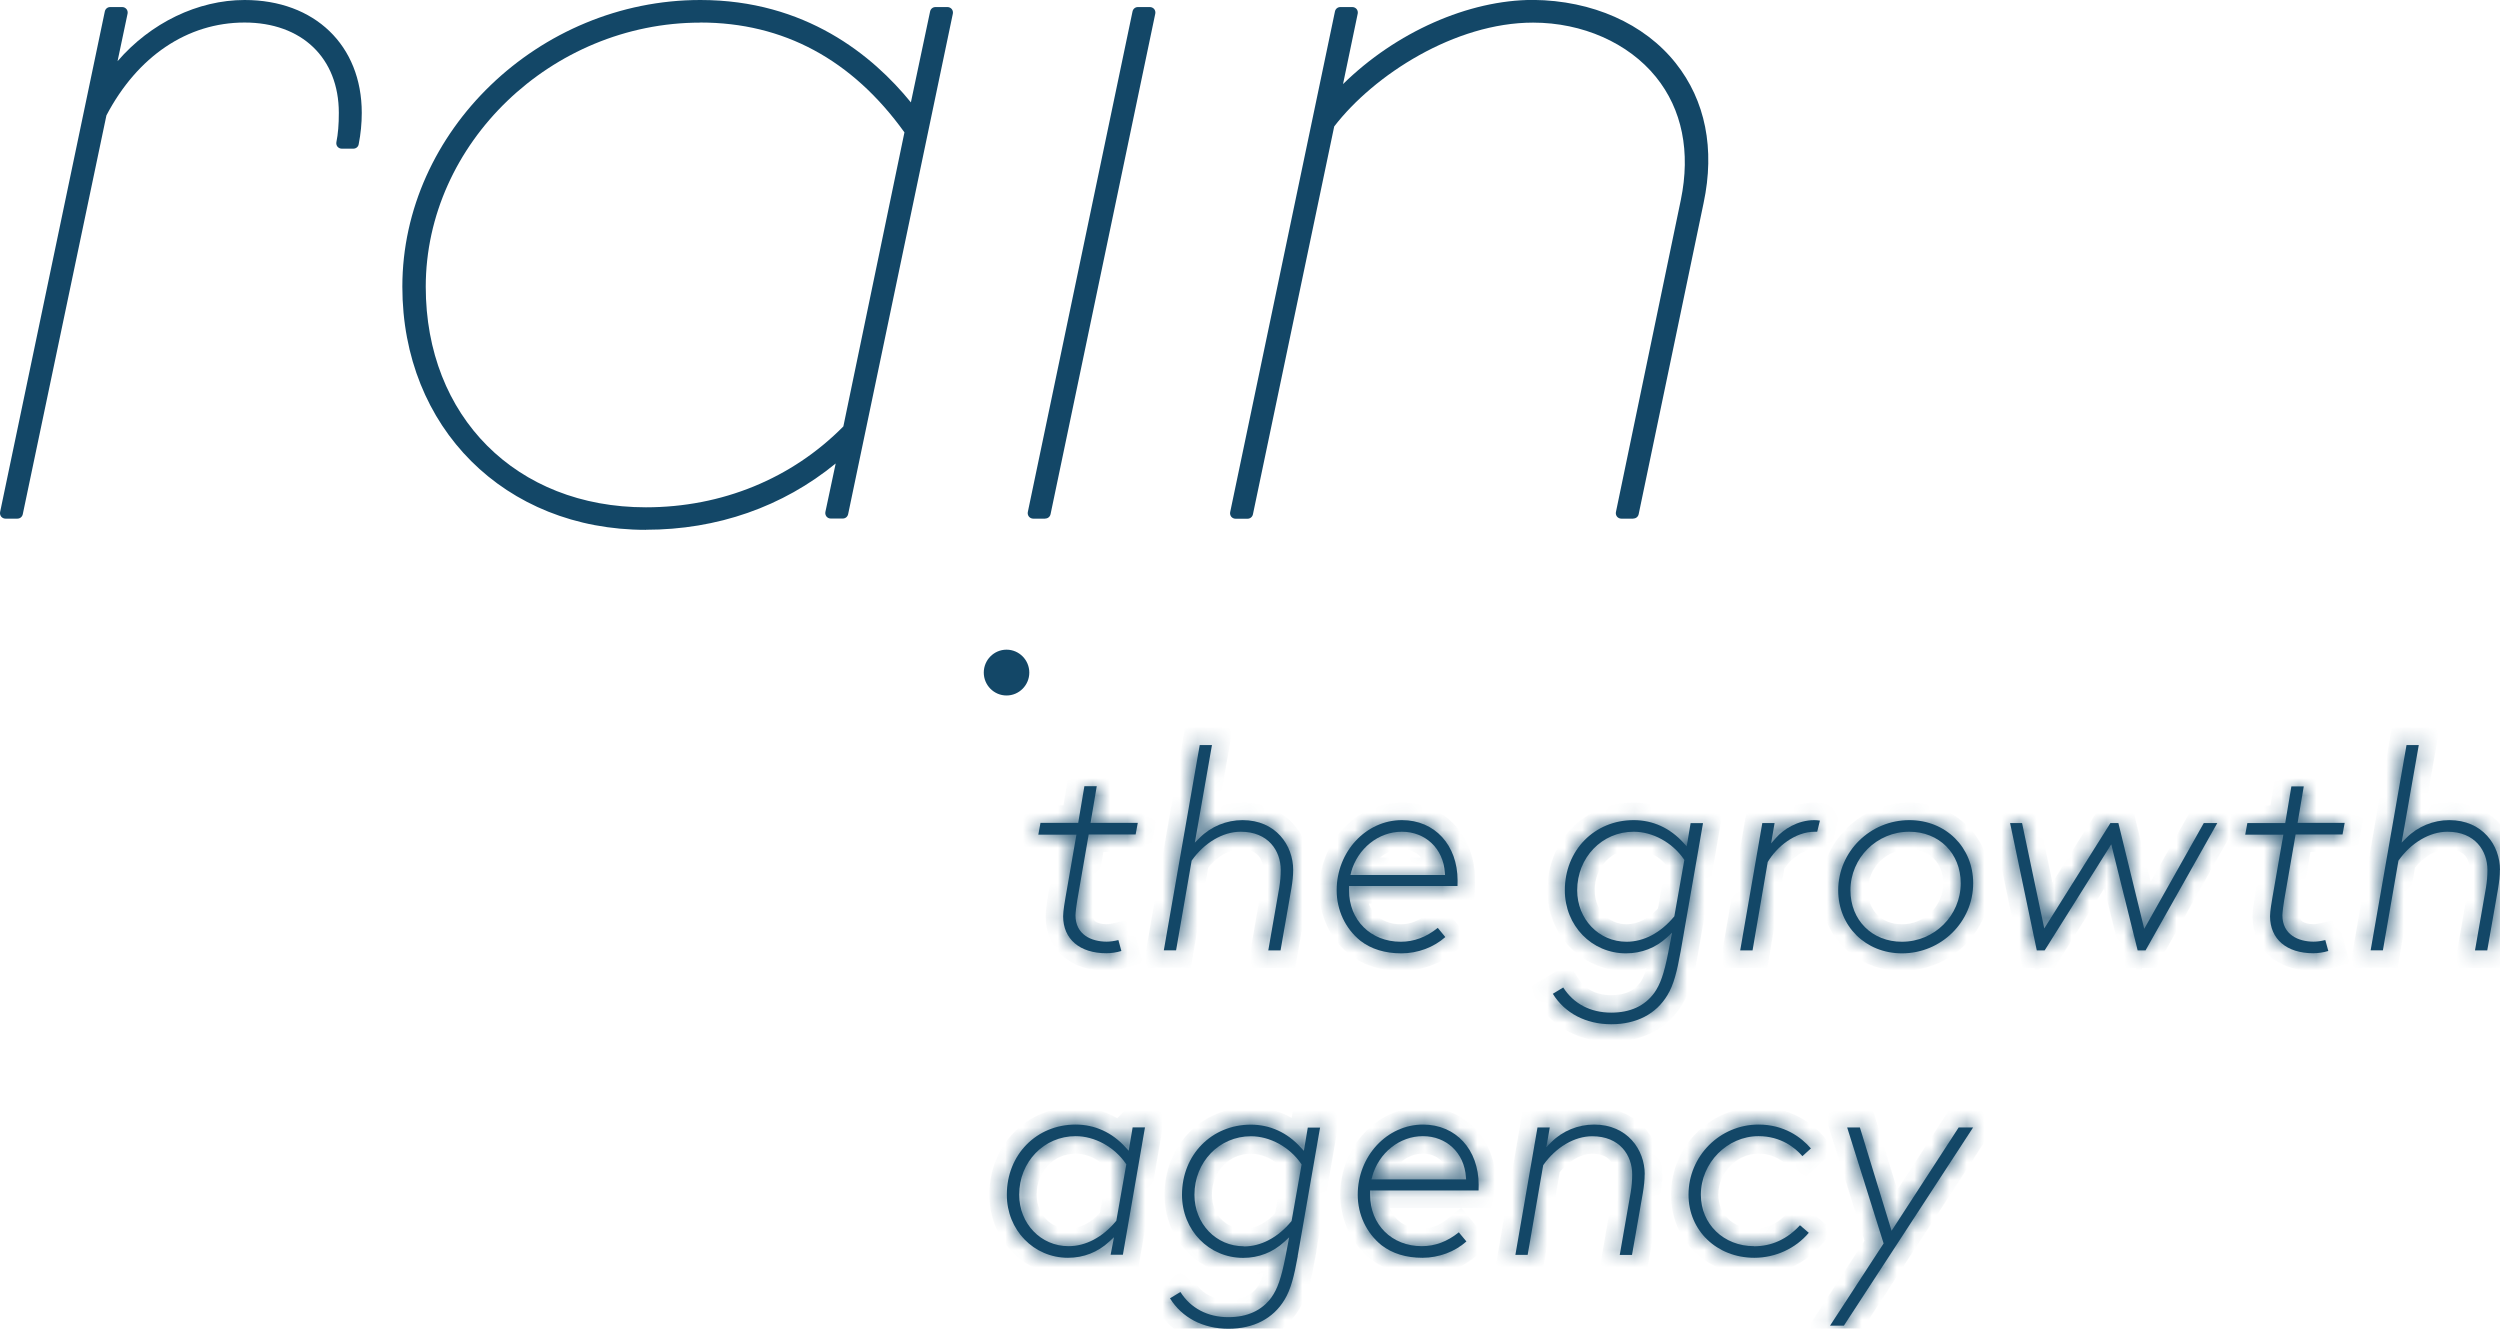 <svg width="143" height="76" viewBox="0 0 143 76" fill="none" xmlns="http://www.w3.org/2000/svg">
<g clip-path="url(#clip0_1810_27825)">
<path d="M1.002 29.666H0.311C0.214 29.666 0.128 29.622 0.069 29.552C0.011 29.477 -0.011 29.385 0.005 29.293L5.996 0.653C6.028 0.507 6.151 0.404 6.301 0.404H6.992C7.089 0.404 7.174 0.448 7.233 0.518C7.292 0.588 7.314 0.685 7.298 0.777L6.724 3.5C8.616 1.305 11.316 0 13.99 0C17.998 0 20.693 2.594 20.693 6.455C20.693 7.054 20.634 7.658 20.516 8.256C20.49 8.402 20.361 8.504 20.211 8.504H19.547C19.456 8.504 19.364 8.461 19.305 8.391C19.247 8.321 19.225 8.224 19.241 8.132C19.338 7.647 19.381 7.129 19.381 6.455C19.381 3.317 17.264 1.289 13.99 1.289C10.716 1.289 7.86 3.225 6.087 6.601L1.302 29.417C1.27 29.563 1.146 29.666 0.996 29.666H1.002Z" fill="#134767"/>
<path d="M36.945 30.307C28.87 30.307 23.014 24.456 23.014 16.399C23.014 7.512 30.821 0 40.058 0C46.07 0 49.917 3.166 52.103 5.857L53.202 0.653C53.234 0.507 53.357 0.404 53.507 0.404H54.199C54.29 0.404 54.381 0.448 54.44 0.518C54.498 0.593 54.52 0.685 54.504 0.777L48.513 29.412C48.481 29.558 48.358 29.66 48.208 29.66H47.517C47.42 29.66 47.335 29.617 47.276 29.547C47.217 29.471 47.195 29.38 47.211 29.288L47.801 26.511C44.773 28.991 41.023 30.302 36.945 30.302V30.307ZM40.058 1.294C31.544 1.294 24.353 8.213 24.353 16.405C24.353 23.831 29.529 29.018 36.945 29.018C41.291 29.018 45.298 27.374 48.24 24.391L51.734 7.571C48.739 3.403 44.811 1.289 40.058 1.289V1.294Z" fill="#134767"/>
<path d="M59.787 29.666H59.096C59.005 29.666 58.914 29.622 58.855 29.552C58.796 29.477 58.774 29.38 58.79 29.293L64.781 0.653C64.813 0.507 64.936 0.404 65.086 0.404H65.777C65.868 0.404 65.96 0.448 66.019 0.518C66.078 0.593 66.099 0.685 66.083 0.777L60.092 29.412C60.06 29.558 59.937 29.66 59.792 29.66L59.787 29.666Z" fill="#134767"/>
<path d="M93.426 29.666H92.735C92.639 29.666 92.553 29.622 92.494 29.552C92.435 29.477 92.414 29.385 92.43 29.293L96.143 11.438C96.711 8.688 96.218 6.25 94.718 4.4C93.142 2.454 90.517 1.294 87.693 1.294C83.224 1.294 78.589 4.282 76.317 7.232L71.667 29.423C71.634 29.568 71.511 29.671 71.361 29.671H70.67C70.579 29.671 70.488 29.628 70.429 29.558C70.37 29.482 70.349 29.39 70.365 29.299L76.36 0.653C76.392 0.507 76.516 0.404 76.666 0.404H77.357C77.448 0.404 77.539 0.448 77.598 0.518C77.657 0.593 77.678 0.685 77.662 0.777L76.821 4.81C79.843 1.839 83.996 -0.005 87.698 -0.005C91.074 0.027 94.048 1.343 95.848 3.608C97.552 5.749 98.104 8.521 97.445 11.616L93.732 29.412C93.7 29.558 93.576 29.66 93.426 29.66V29.666Z" fill="#134767"/>
<path d="M57.574 39.782C56.855 39.782 56.272 39.194 56.272 38.472C56.272 37.749 56.855 37.161 57.574 37.161C58.291 37.161 58.876 37.749 58.876 38.472C58.876 39.194 58.291 39.782 57.574 39.782Z" fill="#134767"/>
<mask id="path-6-inside-1_1810_27825" fill="white">
<path d="M100.246 54.364L101.114 49.306C101.629 48.443 102.663 47.575 103.82 47.575C103.874 47.575 103.906 47.575 103.944 47.575L104.099 46.938C103.986 46.922 103.89 46.911 103.783 46.911C102.818 46.911 102.004 47.451 101.597 47.915L101.307 48.243L101.506 47.079H100.804L99.539 54.364H100.241H100.246Z"/>
</mask>
<path d="M100.246 54.364L101.114 49.306C101.629 48.443 102.663 47.575 103.82 47.575C103.874 47.575 103.906 47.575 103.944 47.575L104.099 46.938C103.986 46.922 103.89 46.911 103.783 46.911C102.818 46.911 102.004 47.451 101.597 47.915L101.307 48.243L101.506 47.079H100.804L99.539 54.364H100.241H100.246Z" fill="#134767"/>
<path d="M100.246 54.364V55.364H101.089L101.232 54.533L100.246 54.364ZM101.114 49.306L100.255 48.794L100.16 48.953L100.129 49.137L101.114 49.306ZM103.944 47.575V48.575H104.729L104.915 47.812L103.944 47.575ZM104.099 46.938L105.07 47.176L105.332 46.105L104.241 45.949L104.099 46.938ZM101.597 47.915L102.347 48.575L102.348 48.574L101.597 47.915ZM101.307 48.243L100.321 48.076L99.73 51.551L102.058 48.904L101.307 48.243ZM101.506 47.079L102.491 47.246L102.69 46.079H101.506V47.079ZM100.804 47.079V46.079H99.962L99.818 46.908L100.804 47.079ZM99.539 54.364L98.554 54.193L98.35 55.364H99.539V54.364ZM101.232 54.533L102.1 49.475L100.129 49.137L99.261 54.195L101.232 54.533ZM101.973 49.818C102.384 49.129 103.143 48.575 103.82 48.575V46.575C102.183 46.575 100.873 47.757 100.255 48.794L101.973 49.818ZM103.82 48.575C103.82 48.575 103.82 48.575 103.821 48.575C103.821 48.575 103.821 48.575 103.821 48.575C103.821 48.575 103.821 48.575 103.821 48.575C103.821 48.575 103.821 48.575 103.822 48.575C103.822 48.575 103.822 48.575 103.822 48.575C103.822 48.575 103.822 48.575 103.822 48.575C103.822 48.575 103.822 48.575 103.822 48.575C103.823 48.575 103.823 48.575 103.823 48.575C103.823 48.575 103.823 48.575 103.823 48.575C103.823 48.575 103.823 48.575 103.823 48.575C103.823 48.575 103.824 48.575 103.824 48.575C103.824 48.575 103.824 48.575 103.824 48.575C103.824 48.575 103.824 48.575 103.824 48.575C103.824 48.575 103.825 48.575 103.825 48.575C103.825 48.575 103.825 48.575 103.825 48.575C103.825 48.575 103.825 48.575 103.825 48.575C103.825 48.575 103.825 48.575 103.826 48.575C103.826 48.575 103.826 48.575 103.826 48.575C103.826 48.575 103.826 48.575 103.826 48.575C103.826 48.575 103.826 48.575 103.826 48.575C103.827 48.575 103.827 48.575 103.827 48.575C103.827 48.575 103.827 48.575 103.827 48.575C103.827 48.575 103.827 48.575 103.827 48.575C103.827 48.575 103.828 48.575 103.828 48.575C103.828 48.575 103.828 48.575 103.828 48.575C103.828 48.575 103.828 48.575 103.828 48.575C103.828 48.575 103.828 48.575 103.829 48.575C103.829 48.575 103.829 48.575 103.829 48.575C103.829 48.575 103.829 48.575 103.829 48.575C103.829 48.575 103.829 48.575 103.829 48.575C103.83 48.575 103.83 48.575 103.83 48.575C103.83 48.575 103.83 48.575 103.83 48.575C103.83 48.575 103.83 48.575 103.83 48.575C103.83 48.575 103.831 48.575 103.831 48.575C103.831 48.575 103.831 48.575 103.831 48.575C103.831 48.575 103.831 48.575 103.831 48.575C103.831 48.575 103.831 48.575 103.832 48.575C103.832 48.575 103.832 48.575 103.832 48.575C103.832 48.575 103.832 48.575 103.832 48.575C103.832 48.575 103.832 48.575 103.832 48.575C103.833 48.575 103.833 48.575 103.833 48.575C103.833 48.575 103.833 48.575 103.833 48.575C103.833 48.575 103.833 48.575 103.833 48.575C103.833 48.575 103.834 48.575 103.834 48.575C103.834 48.575 103.834 48.575 103.834 48.575C103.834 48.575 103.834 48.575 103.834 48.575C103.834 48.575 103.834 48.575 103.835 48.575C103.835 48.575 103.835 48.575 103.835 48.575C103.835 48.575 103.835 48.575 103.835 48.575C103.835 48.575 103.835 48.575 103.835 48.575C103.835 48.575 103.836 48.575 103.836 48.575C103.836 48.575 103.836 48.575 103.836 48.575C103.836 48.575 103.836 48.575 103.836 48.575C103.836 48.575 103.836 48.575 103.837 48.575C103.837 48.575 103.837 48.575 103.837 48.575C103.837 48.575 103.837 48.575 103.837 48.575C103.837 48.575 103.837 48.575 103.837 48.575C103.838 48.575 103.838 48.575 103.838 48.575C103.838 48.575 103.838 48.575 103.838 48.575C103.838 48.575 103.838 48.575 103.838 48.575C103.838 48.575 103.838 48.575 103.839 48.575C103.839 48.575 103.839 48.575 103.839 48.575C103.839 48.575 103.839 48.575 103.839 48.575C103.839 48.575 103.839 48.575 103.839 48.575C103.84 48.575 103.84 48.575 103.84 48.575C103.84 48.575 103.84 48.575 103.84 48.575C103.84 48.575 103.84 48.575 103.84 48.575C103.84 48.575 103.84 48.575 103.841 48.575C103.841 48.575 103.841 48.575 103.841 48.575C103.841 48.575 103.841 48.575 103.841 48.575C103.841 48.575 103.841 48.575 103.841 48.575C103.841 48.575 103.842 48.575 103.842 48.575C103.842 48.575 103.842 48.575 103.842 48.575C103.842 48.575 103.842 48.575 103.842 48.575C103.842 48.575 103.842 48.575 103.843 48.575C103.843 48.575 103.843 48.575 103.843 48.575C103.843 48.575 103.843 48.575 103.843 48.575C103.843 48.575 103.843 48.575 103.843 48.575C103.843 48.575 103.844 48.575 103.844 48.575C103.844 48.575 103.844 48.575 103.844 48.575C103.844 48.575 103.844 48.575 103.844 48.575C103.844 48.575 103.844 48.575 103.844 48.575C103.845 48.575 103.845 48.575 103.845 48.575C103.845 48.575 103.845 48.575 103.845 48.575C103.845 48.575 103.845 48.575 103.845 48.575C103.845 48.575 103.845 48.575 103.846 48.575C103.846 48.575 103.846 48.575 103.846 48.575C103.846 48.575 103.846 48.575 103.846 48.575C103.846 48.575 103.846 48.575 103.846 48.575C103.847 48.575 103.847 48.575 103.847 48.575C103.847 48.575 103.847 48.575 103.847 48.575C103.847 48.575 103.847 48.575 103.847 48.575C103.847 48.575 103.847 48.575 103.848 48.575C103.848 48.575 103.848 48.575 103.848 48.575C103.848 48.575 103.848 48.575 103.848 48.575C103.848 48.575 103.848 48.575 103.848 48.575C103.848 48.575 103.849 48.575 103.849 48.575C103.849 48.575 103.849 48.575 103.849 48.575C103.849 48.575 103.849 48.575 103.849 48.575C103.849 48.575 103.849 48.575 103.849 48.575C103.85 48.575 103.85 48.575 103.85 48.575C103.85 48.575 103.85 48.575 103.85 48.575C103.85 48.575 103.85 48.575 103.85 48.575C103.85 48.575 103.85 48.575 103.85 48.575C103.851 48.575 103.851 48.575 103.851 48.575C103.851 48.575 103.851 48.575 103.851 48.575C103.851 48.575 103.851 48.575 103.851 48.575C103.851 48.575 103.851 48.575 103.852 48.575C103.852 48.575 103.852 48.575 103.852 48.575C103.852 48.575 103.852 48.575 103.852 48.575C103.852 48.575 103.852 48.575 103.852 48.575C103.852 48.575 103.853 48.575 103.853 48.575C103.853 48.575 103.853 48.575 103.853 48.575C103.853 48.575 103.853 48.575 103.853 48.575C103.853 48.575 103.853 48.575 103.853 48.575C103.854 48.575 103.854 48.575 103.854 48.575C103.854 48.575 103.854 48.575 103.854 48.575C103.854 48.575 103.854 48.575 103.854 48.575C103.854 48.575 103.854 48.575 103.854 48.575C103.855 48.575 103.855 48.575 103.855 48.575C103.855 48.575 103.855 48.575 103.855 48.575C103.855 48.575 103.855 48.575 103.855 48.575C103.855 48.575 103.855 48.575 103.856 48.575C103.856 48.575 103.856 48.575 103.856 48.575C103.856 48.575 103.856 48.575 103.856 48.575C103.856 48.575 103.856 48.575 103.856 48.575C103.856 48.575 103.857 48.575 103.857 48.575C103.857 48.575 103.857 48.575 103.857 48.575C103.857 48.575 103.857 48.575 103.857 48.575C103.857 48.575 103.857 48.575 103.857 48.575C103.857 48.575 103.858 48.575 103.858 48.575C103.858 48.575 103.858 48.575 103.858 48.575C103.858 48.575 103.858 48.575 103.858 48.575C103.858 48.575 103.858 48.575 103.858 48.575C103.859 48.575 103.859 48.575 103.859 48.575C103.859 48.575 103.859 48.575 103.859 48.575C103.859 48.575 103.859 48.575 103.859 48.575C103.859 48.575 103.859 48.575 103.859 48.575C103.86 48.575 103.86 48.575 103.86 48.575C103.86 48.575 103.86 48.575 103.86 48.575C103.86 48.575 103.86 48.575 103.86 48.575C103.86 48.575 103.86 48.575 103.86 48.575C103.861 48.575 103.861 48.575 103.861 48.575C103.861 48.575 103.861 48.575 103.861 48.575C103.861 48.575 103.861 48.575 103.861 48.575C103.861 48.575 103.861 48.575 103.862 48.575C103.862 48.575 103.862 48.575 103.862 48.575C103.862 48.575 103.862 48.575 103.862 48.575C103.862 48.575 103.862 48.575 103.862 48.575C103.862 48.575 103.862 48.575 103.863 48.575C103.863 48.575 103.863 48.575 103.863 48.575C103.863 48.575 103.863 48.575 103.863 48.575C103.863 48.575 103.863 48.575 103.863 48.575C103.863 48.575 103.863 48.575 103.864 48.575C103.864 48.575 103.864 48.575 103.864 48.575C103.864 48.575 103.864 48.575 103.864 48.575C103.864 48.575 103.864 48.575 103.864 48.575C103.864 48.575 103.864 48.575 103.865 48.575C103.865 48.575 103.865 48.575 103.865 48.575C103.865 48.575 103.865 48.575 103.865 48.575C103.865 48.575 103.865 48.575 103.865 48.575C103.865 48.575 103.865 48.575 103.866 48.575C103.866 48.575 103.866 48.575 103.866 48.575C103.866 48.575 103.866 48.575 103.866 48.575C103.866 48.575 103.866 48.575 103.866 48.575C103.866 48.575 103.866 48.575 103.867 48.575C103.867 48.575 103.867 48.575 103.867 48.575C103.867 48.575 103.867 48.575 103.867 48.575C103.867 48.575 103.867 48.575 103.867 48.575C103.867 48.575 103.867 48.575 103.868 48.575C103.868 48.575 103.868 48.575 103.868 48.575C103.868 48.575 103.868 48.575 103.868 48.575C103.868 48.575 103.868 48.575 103.868 48.575C103.868 48.575 103.868 48.575 103.869 48.575C103.869 48.575 103.869 48.575 103.869 48.575C103.869 48.575 103.869 48.575 103.869 48.575C103.869 48.575 103.869 48.575 103.869 48.575C103.869 48.575 103.869 48.575 103.87 48.575C103.87 48.575 103.87 48.575 103.87 48.575C103.87 48.575 103.87 48.575 103.87 48.575C103.87 48.575 103.87 48.575 103.87 48.575C103.87 48.575 103.87 48.575 103.87 48.575C103.871 48.575 103.871 48.575 103.871 48.575C103.871 48.575 103.871 48.575 103.871 48.575C103.871 48.575 103.871 48.575 103.871 48.575C103.871 48.575 103.871 48.575 103.871 48.575C103.872 48.575 103.872 48.575 103.872 48.575C103.872 48.575 103.872 48.575 103.872 48.575C103.872 48.575 103.872 48.575 103.872 48.575C103.872 48.575 103.872 48.575 103.872 48.575C103.873 48.575 103.873 48.575 103.873 48.575C103.873 48.575 103.873 48.575 103.873 48.575C103.873 48.575 103.873 48.575 103.873 48.575C103.873 48.575 103.873 48.575 103.873 48.575C103.873 48.575 103.874 48.575 103.874 48.575C103.874 48.575 103.874 48.575 103.874 48.575C103.874 48.575 103.874 48.575 103.874 48.575C103.874 48.575 103.874 48.575 103.874 48.575C103.874 48.575 103.875 48.575 103.875 48.575C103.875 48.575 103.875 48.575 103.875 48.575C103.875 48.575 103.875 48.575 103.875 48.575C103.875 48.575 103.875 48.575 103.875 48.575C103.875 48.575 103.875 48.575 103.876 48.575C103.876 48.575 103.876 48.575 103.876 48.575C103.876 48.575 103.876 48.575 103.876 48.575C103.876 48.575 103.876 48.575 103.876 48.575C103.876 48.575 103.876 48.575 103.877 48.575C103.877 48.575 103.877 48.575 103.877 48.575C103.877 48.575 103.877 48.575 103.877 48.575C103.877 48.575 103.877 48.575 103.877 48.575C103.877 48.575 103.877 48.575 103.877 48.575C103.878 48.575 103.878 48.575 103.878 48.575C103.878 48.575 103.878 48.575 103.878 48.575C103.878 48.575 103.878 48.575 103.878 48.575C103.878 48.575 103.878 48.575 103.878 48.575C103.878 48.575 103.879 48.575 103.879 48.575C103.879 48.575 103.879 48.575 103.879 48.575C103.879 48.575 103.879 48.575 103.879 48.575C103.879 48.575 103.879 48.575 103.879 48.575C103.879 48.575 103.88 48.575 103.88 48.575C103.88 48.575 103.88 48.575 103.88 48.575C103.88 48.575 103.88 48.575 103.88 48.575C103.88 48.575 103.88 48.575 103.88 48.575C103.88 48.575 103.88 48.575 103.881 48.575C103.881 48.575 103.881 48.575 103.881 48.575C103.881 48.575 103.881 48.575 103.881 48.575C103.881 48.575 103.881 48.575 103.881 48.575C103.881 48.575 103.881 48.575 103.881 48.575C103.882 48.575 103.882 48.575 103.882 48.575C103.882 48.575 103.882 48.575 103.882 48.575C103.882 48.575 103.882 48.575 103.882 48.575C103.882 48.575 103.882 48.575 103.882 48.575C103.882 48.575 103.883 48.575 103.883 48.575C103.883 48.575 103.883 48.575 103.883 48.575C103.883 48.575 103.883 48.575 103.883 48.575C103.883 48.575 103.883 48.575 103.883 48.575C103.883 48.575 103.883 48.575 103.884 48.575C103.884 48.575 103.884 48.575 103.884 48.575C103.884 48.575 103.884 48.575 103.884 48.575C103.884 48.575 103.884 48.575 103.884 48.575C103.884 48.575 103.884 48.575 103.884 48.575C103.885 48.575 103.885 48.575 103.885 48.575C103.885 48.575 103.885 48.575 103.885 48.575C103.885 48.575 103.885 48.575 103.885 48.575C103.885 48.575 103.885 48.575 103.885 48.575C103.885 48.575 103.886 48.575 103.886 48.575C103.886 48.575 103.886 48.575 103.886 48.575C103.886 48.575 103.886 48.575 103.886 48.575C103.886 48.575 103.886 48.575 103.886 48.575C103.886 48.575 103.886 48.575 103.887 48.575C103.887 48.575 103.887 48.575 103.887 48.575C103.887 48.575 103.887 48.575 103.887 48.575C103.887 48.575 103.887 48.575 103.887 48.575C103.887 48.575 103.887 48.575 103.887 48.575C103.888 48.575 103.888 48.575 103.888 48.575C103.888 48.575 103.888 48.575 103.888 48.575C103.888 48.575 103.888 48.575 103.888 48.575C103.888 48.575 103.888 48.575 103.888 48.575C103.888 48.575 103.889 48.575 103.889 48.575C103.889 48.575 103.889 48.575 103.889 48.575C103.889 48.575 103.889 48.575 103.889 48.575C103.889 48.575 103.889 48.575 103.889 48.575C103.889 48.575 103.889 48.575 103.89 48.575C103.89 48.575 103.89 48.575 103.89 48.575C103.89 48.575 103.89 48.575 103.89 48.575C103.89 48.575 103.89 48.575 103.89 48.575C103.89 48.575 103.89 48.575 103.89 48.575C103.89 48.575 103.891 48.575 103.891 48.575C103.891 48.575 103.891 48.575 103.891 48.575C103.891 48.575 103.891 48.575 103.891 48.575C103.891 48.575 103.891 48.575 103.891 48.575C103.891 48.575 103.891 48.575 103.892 48.575C103.892 48.575 103.892 48.575 103.892 48.575C103.892 48.575 103.892 48.575 103.892 48.575C103.892 48.575 103.892 48.575 103.892 48.575C103.892 48.575 103.892 48.575 103.892 48.575C103.893 48.575 103.893 48.575 103.893 48.575C103.893 48.575 103.893 48.575 103.893 48.575C103.893 48.575 103.893 48.575 103.893 48.575C103.893 48.575 103.893 48.575 103.893 48.575C103.893 48.575 103.893 48.575 103.894 48.575C103.894 48.575 103.894 48.575 103.894 48.575C103.894 48.575 103.894 48.575 103.894 48.575C103.894 48.575 103.894 48.575 103.894 48.575C103.894 48.575 103.894 48.575 103.894 48.575C103.895 48.575 103.895 48.575 103.895 48.575C103.895 48.575 103.895 48.575 103.895 48.575C103.895 48.575 103.895 48.575 103.895 48.575C103.895 48.575 103.895 48.575 103.895 48.575C103.895 48.575 103.895 48.575 103.896 48.575C103.896 48.575 103.896 48.575 103.896 48.575C103.896 48.575 103.896 48.575 103.896 48.575C103.896 48.575 103.896 48.575 103.896 48.575C103.896 48.575 103.896 48.575 103.896 48.575C103.897 48.575 103.897 48.575 103.897 48.575C103.897 48.575 103.897 48.575 103.897 48.575C103.897 48.575 103.897 48.575 103.897 48.575C103.897 48.575 103.897 48.575 103.897 48.575C103.897 48.575 103.897 48.575 103.898 48.575C103.898 48.575 103.898 48.575 103.898 48.575C103.898 48.575 103.898 48.575 103.898 48.575C103.898 48.575 103.898 48.575 103.898 48.575C103.898 48.575 103.898 48.575 103.898 48.575C103.899 48.575 103.899 48.575 103.899 48.575C103.899 48.575 103.899 48.575 103.899 48.575C103.899 48.575 103.899 48.575 103.899 48.575C103.899 48.575 103.899 48.575 103.899 48.575C103.899 48.575 103.899 48.575 103.9 48.575C103.9 48.575 103.9 48.575 103.9 48.575C103.9 48.575 103.9 48.575 103.9 48.575C103.9 48.575 103.9 48.575 103.9 48.575C103.9 48.575 103.9 48.575 103.9 48.575C103.9 48.575 103.901 48.575 103.901 48.575C103.901 48.575 103.901 48.575 103.901 48.575C103.901 48.575 103.901 48.575 103.901 48.575C103.901 48.575 103.901 48.575 103.901 48.575C103.901 48.575 103.901 48.575 103.902 48.575C103.902 48.575 103.902 48.575 103.902 48.575C103.902 48.575 103.902 48.575 103.902 48.575C103.902 48.575 103.902 48.575 103.902 48.575C103.902 48.575 103.902 48.575 103.902 48.575C103.902 48.575 103.903 48.575 103.903 48.575C103.903 48.575 103.903 48.575 103.903 48.575C103.903 48.575 103.903 48.575 103.903 48.575C103.903 48.575 103.903 48.575 103.903 48.575C103.903 48.575 103.903 48.575 103.903 48.575C103.904 48.575 103.904 48.575 103.904 48.575C103.904 48.575 103.904 48.575 103.904 48.575C103.904 48.575 103.904 48.575 103.904 48.575C103.904 48.575 103.904 48.575 103.904 48.575C103.904 48.575 103.904 48.575 103.905 48.575C103.905 48.575 103.905 48.575 103.905 48.575C103.905 48.575 103.905 48.575 103.905 48.575C103.905 48.575 103.905 48.575 103.905 48.575C103.905 48.575 103.905 48.575 103.905 48.575C103.906 48.575 103.906 48.575 103.906 48.575C103.906 48.575 103.906 48.575 103.906 48.575C103.906 48.575 103.906 48.575 103.906 48.575C103.906 48.575 103.906 48.575 103.906 48.575C103.906 48.575 103.906 48.575 103.907 48.575C103.907 48.575 103.907 48.575 103.907 48.575C103.907 48.575 103.907 48.575 103.907 48.575C103.907 48.575 103.907 48.575 103.907 48.575C103.907 48.575 103.907 48.575 103.907 48.575C103.907 48.575 103.908 48.575 103.908 48.575C103.908 48.575 103.908 48.575 103.908 48.575C103.908 48.575 103.908 48.575 103.908 48.575C103.908 48.575 103.908 48.575 103.908 48.575C103.908 48.575 103.908 48.575 103.908 48.575C103.909 48.575 103.909 48.575 103.909 48.575C103.909 48.575 103.909 48.575 103.909 48.575C103.909 48.575 103.909 48.575 103.909 48.575C103.909 48.575 103.909 48.575 103.909 48.575C103.909 48.575 103.909 48.575 103.91 48.575C103.91 48.575 103.91 48.575 103.91 48.575C103.91 48.575 103.91 48.575 103.91 48.575C103.91 48.575 103.91 48.575 103.91 48.575C103.91 48.575 103.91 48.575 103.91 48.575C103.91 48.575 103.911 48.575 103.911 48.575C103.911 48.575 103.911 48.575 103.911 48.575C103.911 48.575 103.911 48.575 103.911 48.575C103.911 48.575 103.911 48.575 103.911 48.575C103.911 48.575 103.911 48.575 103.911 48.575C103.912 48.575 103.912 48.575 103.912 48.575C103.912 48.575 103.912 48.575 103.912 48.575C103.912 48.575 103.912 48.575 103.912 48.575C103.912 48.575 103.912 48.575 103.912 48.575C103.912 48.575 103.912 48.575 103.913 48.575C103.913 48.575 103.913 48.575 103.913 48.575C103.913 48.575 103.913 48.575 103.913 48.575C103.913 48.575 103.913 48.575 103.913 48.575C103.913 48.575 103.913 48.575 103.913 48.575C103.913 48.575 103.914 48.575 103.914 48.575C103.914 48.575 103.914 48.575 103.914 48.575C103.914 48.575 103.914 48.575 103.914 48.575C103.914 48.575 103.914 48.575 103.914 48.575C103.914 48.575 103.914 48.575 103.914 48.575C103.915 48.575 103.915 48.575 103.915 48.575C103.915 48.575 103.915 48.575 103.915 48.575C103.915 48.575 103.915 48.575 103.915 48.575C103.915 48.575 103.915 48.575 103.915 48.575C103.915 48.575 103.915 48.575 103.916 48.575C103.916 48.575 103.916 48.575 103.916 48.575C103.916 48.575 103.916 48.575 103.916 48.575C103.916 48.575 103.916 48.575 103.916 48.575C103.916 48.575 103.916 48.575 103.916 48.575C103.916 48.575 103.917 48.575 103.917 48.575C103.917 48.575 103.917 48.575 103.917 48.575C103.917 48.575 103.917 48.575 103.917 48.575C103.917 48.575 103.917 48.575 103.917 48.575C103.917 48.575 103.917 48.575 103.917 48.575C103.918 48.575 103.918 48.575 103.918 48.575C103.918 48.575 103.918 48.575 103.918 48.575C103.918 48.575 103.918 48.575 103.918 48.575C103.918 48.575 103.918 48.575 103.918 48.575C103.918 48.575 103.918 48.575 103.919 48.575C103.919 48.575 103.919 48.575 103.919 48.575C103.919 48.575 103.919 48.575 103.919 48.575C103.919 48.575 103.919 48.575 103.919 48.575C103.919 48.575 103.919 48.575 103.919 48.575C103.919 48.575 103.92 48.575 103.92 48.575C103.92 48.575 103.92 48.575 103.92 48.575C103.92 48.575 103.92 48.575 103.92 48.575C103.92 48.575 103.92 48.575 103.92 48.575C103.92 48.575 103.92 48.575 103.92 48.575C103.921 48.575 103.921 48.575 103.921 48.575C103.921 48.575 103.921 48.575 103.921 48.575C103.921 48.575 103.921 48.575 103.921 48.575C103.921 48.575 103.921 48.575 103.921 48.575C103.921 48.575 103.921 48.575 103.922 48.575C103.922 48.575 103.922 48.575 103.922 48.575C103.922 48.575 103.922 48.575 103.922 48.575C103.922 48.575 103.922 48.575 103.922 48.575C103.922 48.575 103.922 48.575 103.922 48.575C103.922 48.575 103.923 48.575 103.923 48.575C103.923 48.575 103.923 48.575 103.923 48.575C103.923 48.575 103.923 48.575 103.923 48.575C103.923 48.575 103.923 48.575 103.923 48.575C103.923 48.575 103.923 48.575 103.923 48.575C103.924 48.575 103.924 48.575 103.924 48.575C103.924 48.575 103.924 48.575 103.924 48.575C103.924 48.575 103.924 48.575 103.924 48.575C103.924 48.575 103.924 48.575 103.924 48.575C103.924 48.575 103.924 48.575 103.925 48.575C103.925 48.575 103.925 48.575 103.925 48.575C103.925 48.575 103.925 48.575 103.925 48.575C103.925 48.575 103.925 48.575 103.925 48.575C103.925 48.575 103.925 48.575 103.925 48.575C103.925 48.575 103.926 48.575 103.926 48.575C103.926 48.575 103.926 48.575 103.926 48.575C103.926 48.575 103.926 48.575 103.926 48.575C103.926 48.575 103.926 48.575 103.926 48.575C103.926 48.575 103.926 48.575 103.926 48.575C103.927 48.575 103.927 48.575 103.927 48.575C103.927 48.575 103.927 48.575 103.927 48.575C103.927 48.575 103.927 48.575 103.927 48.575C103.927 48.575 103.927 48.575 103.927 48.575C103.927 48.575 103.927 48.575 103.928 48.575C103.928 48.575 103.928 48.575 103.928 48.575C103.928 48.575 103.928 48.575 103.928 48.575C103.928 48.575 103.928 48.575 103.928 48.575C103.928 48.575 103.928 48.575 103.928 48.575C103.928 48.575 103.929 48.575 103.929 48.575C103.929 48.575 103.929 48.575 103.929 48.575C103.929 48.575 103.929 48.575 103.929 48.575C103.929 48.575 103.929 48.575 103.929 48.575C103.929 48.575 103.929 48.575 103.929 48.575C103.93 48.575 103.93 48.575 103.93 48.575C103.93 48.575 103.93 48.575 103.93 48.575C103.93 48.575 103.93 48.575 103.93 48.575C103.93 48.575 103.93 48.575 103.93 48.575C103.93 48.575 103.93 48.575 103.931 48.575C103.931 48.575 103.931 48.575 103.931 48.575C103.931 48.575 103.931 48.575 103.931 48.575C103.931 48.575 103.931 48.575 103.931 48.575C103.931 48.575 103.931 48.575 103.931 48.575C103.931 48.575 103.932 48.575 103.932 48.575C103.932 48.575 103.932 48.575 103.932 48.575C103.932 48.575 103.932 48.575 103.932 48.575C103.932 48.575 103.932 48.575 103.932 48.575C103.932 48.575 103.932 48.575 103.932 48.575C103.933 48.575 103.933 48.575 103.933 48.575C103.933 48.575 103.933 48.575 103.933 48.575C103.933 48.575 103.933 48.575 103.933 48.575C103.933 48.575 103.933 48.575 103.933 48.575C103.933 48.575 103.933 48.575 103.934 48.575C103.934 48.575 103.934 48.575 103.934 48.575C103.934 48.575 103.934 48.575 103.934 48.575C103.934 48.575 103.934 48.575 103.934 48.575C103.934 48.575 103.934 48.575 103.934 48.575C103.934 48.575 103.935 48.575 103.935 48.575C103.935 48.575 103.935 48.575 103.935 48.575C103.935 48.575 103.935 48.575 103.935 48.575C103.935 48.575 103.935 48.575 103.935 48.575C103.935 48.575 103.935 48.575 103.935 48.575C103.936 48.575 103.936 48.575 103.936 48.575C103.936 48.575 103.936 48.575 103.936 48.575C103.936 48.575 103.936 48.575 103.936 48.575C103.936 48.575 103.936 48.575 103.936 48.575C103.936 48.575 103.936 48.575 103.937 48.575C103.937 48.575 103.937 48.575 103.937 48.575C103.937 48.575 103.937 48.575 103.937 48.575C103.937 48.575 103.937 48.575 103.937 48.575C103.937 48.575 103.937 48.575 103.937 48.575C103.937 48.575 103.938 48.575 103.938 48.575C103.938 48.575 103.938 48.575 103.938 48.575C103.938 48.575 103.938 48.575 103.938 48.575C103.938 48.575 103.938 48.575 103.938 48.575C103.938 48.575 103.938 48.575 103.938 48.575C103.939 48.575 103.939 48.575 103.939 48.575C103.939 48.575 103.939 48.575 103.939 48.575C103.939 48.575 103.939 48.575 103.939 48.575C103.939 48.575 103.939 48.575 103.939 48.575C103.939 48.575 103.94 48.575 103.94 48.575C103.94 48.575 103.94 48.575 103.94 48.575C103.94 48.575 103.94 48.575 103.94 48.575C103.94 48.575 103.94 48.575 103.94 48.575C103.94 48.575 103.94 48.575 103.94 48.575C103.941 48.575 103.941 48.575 103.941 48.575C103.941 48.575 103.941 48.575 103.941 48.575C103.941 48.575 103.941 48.575 103.941 48.575C103.941 48.575 103.941 48.575 103.941 48.575C103.941 48.575 103.941 48.575 103.942 48.575C103.942 48.575 103.942 48.575 103.942 48.575C103.942 48.575 103.942 48.575 103.942 48.575C103.942 48.575 103.942 48.575 103.942 48.575C103.942 48.575 103.942 48.575 103.942 48.575C103.942 48.575 103.943 48.575 103.943 48.575C103.943 48.575 103.943 48.575 103.943 48.575C103.943 48.575 103.943 48.575 103.943 48.575C103.943 48.575 103.943 48.575 103.943 48.575C103.943 48.575 103.943 48.575 103.944 48.575V46.575C103.943 46.575 103.943 46.575 103.943 46.575C103.943 46.575 103.943 46.575 103.943 46.575C103.943 46.575 103.943 46.575 103.943 46.575C103.943 46.575 103.943 46.575 103.943 46.575C103.943 46.575 103.942 46.575 103.942 46.575C103.942 46.575 103.942 46.575 103.942 46.575C103.942 46.575 103.942 46.575 103.942 46.575C103.942 46.575 103.942 46.575 103.942 46.575C103.942 46.575 103.942 46.575 103.942 46.575C103.941 46.575 103.941 46.575 103.941 46.575C103.941 46.575 103.941 46.575 103.941 46.575C103.941 46.575 103.941 46.575 103.941 46.575C103.941 46.575 103.941 46.575 103.941 46.575C103.941 46.575 103.941 46.575 103.94 46.575C103.94 46.575 103.94 46.575 103.94 46.575C103.94 46.575 103.94 46.575 103.94 46.575C103.94 46.575 103.94 46.575 103.94 46.575C103.94 46.575 103.94 46.575 103.94 46.575C103.94 46.575 103.939 46.575 103.939 46.575C103.939 46.575 103.939 46.575 103.939 46.575C103.939 46.575 103.939 46.575 103.939 46.575C103.939 46.575 103.939 46.575 103.939 46.575C103.939 46.575 103.939 46.575 103.938 46.575C103.938 46.575 103.938 46.575 103.938 46.575C103.938 46.575 103.938 46.575 103.938 46.575C103.938 46.575 103.938 46.575 103.938 46.575C103.938 46.575 103.938 46.575 103.938 46.575C103.938 46.575 103.937 46.575 103.937 46.575C103.937 46.575 103.937 46.575 103.937 46.575C103.937 46.575 103.937 46.575 103.937 46.575C103.937 46.575 103.937 46.575 103.937 46.575C103.937 46.575 103.937 46.575 103.937 46.575C103.936 46.575 103.936 46.575 103.936 46.575C103.936 46.575 103.936 46.575 103.936 46.575C103.936 46.575 103.936 46.575 103.936 46.575C103.936 46.575 103.936 46.575 103.936 46.575C103.936 46.575 103.936 46.575 103.935 46.575C103.935 46.575 103.935 46.575 103.935 46.575C103.935 46.575 103.935 46.575 103.935 46.575C103.935 46.575 103.935 46.575 103.935 46.575C103.935 46.575 103.935 46.575 103.935 46.575C103.935 46.575 103.934 46.575 103.934 46.575C103.934 46.575 103.934 46.575 103.934 46.575C103.934 46.575 103.934 46.575 103.934 46.575C103.934 46.575 103.934 46.575 103.934 46.575C103.934 46.575 103.934 46.575 103.934 46.575C103.933 46.575 103.933 46.575 103.933 46.575C103.933 46.575 103.933 46.575 103.933 46.575C103.933 46.575 103.933 46.575 103.933 46.575C103.933 46.575 103.933 46.575 103.933 46.575C103.933 46.575 103.933 46.575 103.932 46.575C103.932 46.575 103.932 46.575 103.932 46.575C103.932 46.575 103.932 46.575 103.932 46.575C103.932 46.575 103.932 46.575 103.932 46.575C103.932 46.575 103.932 46.575 103.932 46.575C103.932 46.575 103.931 46.575 103.931 46.575C103.931 46.575 103.931 46.575 103.931 46.575C103.931 46.575 103.931 46.575 103.931 46.575C103.931 46.575 103.931 46.575 103.931 46.575C103.931 46.575 103.931 46.575 103.931 46.575C103.93 46.575 103.93 46.575 103.93 46.575C103.93 46.575 103.93 46.575 103.93 46.575C103.93 46.575 103.93 46.575 103.93 46.575C103.93 46.575 103.93 46.575 103.93 46.575C103.93 46.575 103.93 46.575 103.929 46.575C103.929 46.575 103.929 46.575 103.929 46.575C103.929 46.575 103.929 46.575 103.929 46.575C103.929 46.575 103.929 46.575 103.929 46.575C103.929 46.575 103.929 46.575 103.929 46.575C103.929 46.575 103.928 46.575 103.928 46.575C103.928 46.575 103.928 46.575 103.928 46.575C103.928 46.575 103.928 46.575 103.928 46.575C103.928 46.575 103.928 46.575 103.928 46.575C103.928 46.575 103.928 46.575 103.928 46.575C103.927 46.575 103.927 46.575 103.927 46.575C103.927 46.575 103.927 46.575 103.927 46.575C103.927 46.575 103.927 46.575 103.927 46.575C103.927 46.575 103.927 46.575 103.927 46.575C103.927 46.575 103.927 46.575 103.926 46.575C103.926 46.575 103.926 46.575 103.926 46.575C103.926 46.575 103.926 46.575 103.926 46.575C103.926 46.575 103.926 46.575 103.926 46.575C103.926 46.575 103.926 46.575 103.926 46.575C103.926 46.575 103.925 46.575 103.925 46.575C103.925 46.575 103.925 46.575 103.925 46.575C103.925 46.575 103.925 46.575 103.925 46.575C103.925 46.575 103.925 46.575 103.925 46.575C103.925 46.575 103.925 46.575 103.925 46.575C103.924 46.575 103.924 46.575 103.924 46.575C103.924 46.575 103.924 46.575 103.924 46.575C103.924 46.575 103.924 46.575 103.924 46.575C103.924 46.575 103.924 46.575 103.924 46.575C103.924 46.575 103.924 46.575 103.923 46.575C103.923 46.575 103.923 46.575 103.923 46.575C103.923 46.575 103.923 46.575 103.923 46.575C103.923 46.575 103.923 46.575 103.923 46.575C103.923 46.575 103.923 46.575 103.923 46.575C103.923 46.575 103.922 46.575 103.922 46.575C103.922 46.575 103.922 46.575 103.922 46.575C103.922 46.575 103.922 46.575 103.922 46.575C103.922 46.575 103.922 46.575 103.922 46.575C103.922 46.575 103.922 46.575 103.922 46.575C103.921 46.575 103.921 46.575 103.921 46.575C103.921 46.575 103.921 46.575 103.921 46.575C103.921 46.575 103.921 46.575 103.921 46.575C103.921 46.575 103.921 46.575 103.921 46.575C103.921 46.575 103.921 46.575 103.92 46.575C103.92 46.575 103.92 46.575 103.92 46.575C103.92 46.575 103.92 46.575 103.92 46.575C103.92 46.575 103.92 46.575 103.92 46.575C103.92 46.575 103.92 46.575 103.92 46.575C103.92 46.575 103.919 46.575 103.919 46.575C103.919 46.575 103.919 46.575 103.919 46.575C103.919 46.575 103.919 46.575 103.919 46.575C103.919 46.575 103.919 46.575 103.919 46.575C103.919 46.575 103.919 46.575 103.919 46.575C103.918 46.575 103.918 46.575 103.918 46.575C103.918 46.575 103.918 46.575 103.918 46.575C103.918 46.575 103.918 46.575 103.918 46.575C103.918 46.575 103.918 46.575 103.918 46.575C103.918 46.575 103.918 46.575 103.917 46.575C103.917 46.575 103.917 46.575 103.917 46.575C103.917 46.575 103.917 46.575 103.917 46.575C103.917 46.575 103.917 46.575 103.917 46.575C103.917 46.575 103.917 46.575 103.917 46.575C103.917 46.575 103.916 46.575 103.916 46.575C103.916 46.575 103.916 46.575 103.916 46.575C103.916 46.575 103.916 46.575 103.916 46.575C103.916 46.575 103.916 46.575 103.916 46.575C103.916 46.575 103.916 46.575 103.916 46.575C103.915 46.575 103.915 46.575 103.915 46.575C103.915 46.575 103.915 46.575 103.915 46.575C103.915 46.575 103.915 46.575 103.915 46.575C103.915 46.575 103.915 46.575 103.915 46.575C103.915 46.575 103.915 46.575 103.914 46.575C103.914 46.575 103.914 46.575 103.914 46.575C103.914 46.575 103.914 46.575 103.914 46.575C103.914 46.575 103.914 46.575 103.914 46.575C103.914 46.575 103.914 46.575 103.914 46.575C103.914 46.575 103.913 46.575 103.913 46.575C103.913 46.575 103.913 46.575 103.913 46.575C103.913 46.575 103.913 46.575 103.913 46.575C103.913 46.575 103.913 46.575 103.913 46.575C103.913 46.575 103.913 46.575 103.913 46.575C103.912 46.575 103.912 46.575 103.912 46.575C103.912 46.575 103.912 46.575 103.912 46.575C103.912 46.575 103.912 46.575 103.912 46.575C103.912 46.575 103.912 46.575 103.912 46.575C103.912 46.575 103.912 46.575 103.911 46.575C103.911 46.575 103.911 46.575 103.911 46.575C103.911 46.575 103.911 46.575 103.911 46.575C103.911 46.575 103.911 46.575 103.911 46.575C103.911 46.575 103.911 46.575 103.911 46.575C103.911 46.575 103.91 46.575 103.91 46.575C103.91 46.575 103.91 46.575 103.91 46.575C103.91 46.575 103.91 46.575 103.91 46.575C103.91 46.575 103.91 46.575 103.91 46.575C103.91 46.575 103.91 46.575 103.91 46.575C103.909 46.575 103.909 46.575 103.909 46.575C103.909 46.575 103.909 46.575 103.909 46.575C103.909 46.575 103.909 46.575 103.909 46.575C103.909 46.575 103.909 46.575 103.909 46.575C103.909 46.575 103.909 46.575 103.908 46.575C103.908 46.575 103.908 46.575 103.908 46.575C103.908 46.575 103.908 46.575 103.908 46.575C103.908 46.575 103.908 46.575 103.908 46.575C103.908 46.575 103.908 46.575 103.908 46.575C103.908 46.575 103.907 46.575 103.907 46.575C103.907 46.575 103.907 46.575 103.907 46.575C103.907 46.575 103.907 46.575 103.907 46.575C103.907 46.575 103.907 46.575 103.907 46.575C103.907 46.575 103.907 46.575 103.907 46.575C103.906 46.575 103.906 46.575 103.906 46.575C103.906 46.575 103.906 46.575 103.906 46.575C103.906 46.575 103.906 46.575 103.906 46.575C103.906 46.575 103.906 46.575 103.906 46.575C103.906 46.575 103.906 46.575 103.905 46.575C103.905 46.575 103.905 46.575 103.905 46.575C103.905 46.575 103.905 46.575 103.905 46.575C103.905 46.575 103.905 46.575 103.905 46.575C103.905 46.575 103.905 46.575 103.905 46.575C103.904 46.575 103.904 46.575 103.904 46.575C103.904 46.575 103.904 46.575 103.904 46.575C103.904 46.575 103.904 46.575 103.904 46.575C103.904 46.575 103.904 46.575 103.904 46.575C103.904 46.575 103.904 46.575 103.903 46.575C103.903 46.575 103.903 46.575 103.903 46.575C103.903 46.575 103.903 46.575 103.903 46.575C103.903 46.575 103.903 46.575 103.903 46.575C103.903 46.575 103.903 46.575 103.903 46.575C103.903 46.575 103.902 46.575 103.902 46.575C103.902 46.575 103.902 46.575 103.902 46.575C103.902 46.575 103.902 46.575 103.902 46.575C103.902 46.575 103.902 46.575 103.902 46.575C103.902 46.575 103.902 46.575 103.902 46.575C103.901 46.575 103.901 46.575 103.901 46.575C103.901 46.575 103.901 46.575 103.901 46.575C103.901 46.575 103.901 46.575 103.901 46.575C103.901 46.575 103.901 46.575 103.901 46.575C103.901 46.575 103.9 46.575 103.9 46.575C103.9 46.575 103.9 46.575 103.9 46.575C103.9 46.575 103.9 46.575 103.9 46.575C103.9 46.575 103.9 46.575 103.9 46.575C103.9 46.575 103.9 46.575 103.9 46.575C103.899 46.575 103.899 46.575 103.899 46.575C103.899 46.575 103.899 46.575 103.899 46.575C103.899 46.575 103.899 46.575 103.899 46.575C103.899 46.575 103.899 46.575 103.899 46.575C103.899 46.575 103.899 46.575 103.898 46.575C103.898 46.575 103.898 46.575 103.898 46.575C103.898 46.575 103.898 46.575 103.898 46.575C103.898 46.575 103.898 46.575 103.898 46.575C103.898 46.575 103.898 46.575 103.898 46.575C103.897 46.575 103.897 46.575 103.897 46.575C103.897 46.575 103.897 46.575 103.897 46.575C103.897 46.575 103.897 46.575 103.897 46.575C103.897 46.575 103.897 46.575 103.897 46.575C103.897 46.575 103.897 46.575 103.896 46.575C103.896 46.575 103.896 46.575 103.896 46.575C103.896 46.575 103.896 46.575 103.896 46.575C103.896 46.575 103.896 46.575 103.896 46.575C103.896 46.575 103.896 46.575 103.896 46.575C103.895 46.575 103.895 46.575 103.895 46.575C103.895 46.575 103.895 46.575 103.895 46.575C103.895 46.575 103.895 46.575 103.895 46.575C103.895 46.575 103.895 46.575 103.895 46.575C103.895 46.575 103.895 46.575 103.894 46.575C103.894 46.575 103.894 46.575 103.894 46.575C103.894 46.575 103.894 46.575 103.894 46.575C103.894 46.575 103.894 46.575 103.894 46.575C103.894 46.575 103.894 46.575 103.894 46.575C103.893 46.575 103.893 46.575 103.893 46.575C103.893 46.575 103.893 46.575 103.893 46.575C103.893 46.575 103.893 46.575 103.893 46.575C103.893 46.575 103.893 46.575 103.893 46.575C103.893 46.575 103.893 46.575 103.892 46.575C103.892 46.575 103.892 46.575 103.892 46.575C103.892 46.575 103.892 46.575 103.892 46.575C103.892 46.575 103.892 46.575 103.892 46.575C103.892 46.575 103.892 46.575 103.892 46.575C103.891 46.575 103.891 46.575 103.891 46.575C103.891 46.575 103.891 46.575 103.891 46.575C103.891 46.575 103.891 46.575 103.891 46.575C103.891 46.575 103.891 46.575 103.891 46.575C103.891 46.575 103.89 46.575 103.89 46.575C103.89 46.575 103.89 46.575 103.89 46.575C103.89 46.575 103.89 46.575 103.89 46.575C103.89 46.575 103.89 46.575 103.89 46.575C103.89 46.575 103.89 46.575 103.89 46.575C103.889 46.575 103.889 46.575 103.889 46.575C103.889 46.575 103.889 46.575 103.889 46.575C103.889 46.575 103.889 46.575 103.889 46.575C103.889 46.575 103.889 46.575 103.889 46.575C103.889 46.575 103.888 46.575 103.888 46.575C103.888 46.575 103.888 46.575 103.888 46.575C103.888 46.575 103.888 46.575 103.888 46.575C103.888 46.575 103.888 46.575 103.888 46.575C103.888 46.575 103.888 46.575 103.887 46.575C103.887 46.575 103.887 46.575 103.887 46.575C103.887 46.575 103.887 46.575 103.887 46.575C103.887 46.575 103.887 46.575 103.887 46.575C103.887 46.575 103.887 46.575 103.887 46.575C103.886 46.575 103.886 46.575 103.886 46.575C103.886 46.575 103.886 46.575 103.886 46.575C103.886 46.575 103.886 46.575 103.886 46.575C103.886 46.575 103.886 46.575 103.886 46.575C103.886 46.575 103.885 46.575 103.885 46.575C103.885 46.575 103.885 46.575 103.885 46.575C103.885 46.575 103.885 46.575 103.885 46.575C103.885 46.575 103.885 46.575 103.885 46.575C103.885 46.575 103.885 46.575 103.884 46.575C103.884 46.575 103.884 46.575 103.884 46.575C103.884 46.575 103.884 46.575 103.884 46.575C103.884 46.575 103.884 46.575 103.884 46.575C103.884 46.575 103.884 46.575 103.884 46.575C103.883 46.575 103.883 46.575 103.883 46.575C103.883 46.575 103.883 46.575 103.883 46.575C103.883 46.575 103.883 46.575 103.883 46.575C103.883 46.575 103.883 46.575 103.883 46.575C103.883 46.575 103.882 46.575 103.882 46.575C103.882 46.575 103.882 46.575 103.882 46.575C103.882 46.575 103.882 46.575 103.882 46.575C103.882 46.575 103.882 46.575 103.882 46.575C103.882 46.575 103.882 46.575 103.881 46.575C103.881 46.575 103.881 46.575 103.881 46.575C103.881 46.575 103.881 46.575 103.881 46.575C103.881 46.575 103.881 46.575 103.881 46.575C103.881 46.575 103.881 46.575 103.881 46.575C103.88 46.575 103.88 46.575 103.88 46.575C103.88 46.575 103.88 46.575 103.88 46.575C103.88 46.575 103.88 46.575 103.88 46.575C103.88 46.575 103.88 46.575 103.88 46.575C103.88 46.575 103.879 46.575 103.879 46.575C103.879 46.575 103.879 46.575 103.879 46.575C103.879 46.575 103.879 46.575 103.879 46.575C103.879 46.575 103.879 46.575 103.879 46.575C103.879 46.575 103.878 46.575 103.878 46.575C103.878 46.575 103.878 46.575 103.878 46.575C103.878 46.575 103.878 46.575 103.878 46.575C103.878 46.575 103.878 46.575 103.878 46.575C103.878 46.575 103.878 46.575 103.877 46.575C103.877 46.575 103.877 46.575 103.877 46.575C103.877 46.575 103.877 46.575 103.877 46.575C103.877 46.575 103.877 46.575 103.877 46.575C103.877 46.575 103.877 46.575 103.877 46.575C103.876 46.575 103.876 46.575 103.876 46.575C103.876 46.575 103.876 46.575 103.876 46.575C103.876 46.575 103.876 46.575 103.876 46.575C103.876 46.575 103.876 46.575 103.876 46.575C103.875 46.575 103.875 46.575 103.875 46.575C103.875 46.575 103.875 46.575 103.875 46.575C103.875 46.575 103.875 46.575 103.875 46.575C103.875 46.575 103.875 46.575 103.875 46.575C103.875 46.575 103.874 46.575 103.874 46.575C103.874 46.575 103.874 46.575 103.874 46.575C103.874 46.575 103.874 46.575 103.874 46.575C103.874 46.575 103.874 46.575 103.874 46.575C103.874 46.575 103.873 46.575 103.873 46.575C103.873 46.575 103.873 46.575 103.873 46.575C103.873 46.575 103.873 46.575 103.873 46.575C103.873 46.575 103.873 46.575 103.873 46.575C103.873 46.575 103.873 46.575 103.872 46.575C103.872 46.575 103.872 46.575 103.872 46.575C103.872 46.575 103.872 46.575 103.872 46.575C103.872 46.575 103.872 46.575 103.872 46.575C103.872 46.575 103.872 46.575 103.871 46.575C103.871 46.575 103.871 46.575 103.871 46.575C103.871 46.575 103.871 46.575 103.871 46.575C103.871 46.575 103.871 46.575 103.871 46.575C103.871 46.575 103.871 46.575 103.87 46.575C103.87 46.575 103.87 46.575 103.87 46.575C103.87 46.575 103.87 46.575 103.87 46.575C103.87 46.575 103.87 46.575 103.87 46.575C103.87 46.575 103.87 46.575 103.87 46.575C103.869 46.575 103.869 46.575 103.869 46.575C103.869 46.575 103.869 46.575 103.869 46.575C103.869 46.575 103.869 46.575 103.869 46.575C103.869 46.575 103.869 46.575 103.869 46.575C103.868 46.575 103.868 46.575 103.868 46.575C103.868 46.575 103.868 46.575 103.868 46.575C103.868 46.575 103.868 46.575 103.868 46.575C103.868 46.575 103.868 46.575 103.868 46.575C103.867 46.575 103.867 46.575 103.867 46.575C103.867 46.575 103.867 46.575 103.867 46.575C103.867 46.575 103.867 46.575 103.867 46.575C103.867 46.575 103.867 46.575 103.867 46.575C103.866 46.575 103.866 46.575 103.866 46.575C103.866 46.575 103.866 46.575 103.866 46.575C103.866 46.575 103.866 46.575 103.866 46.575C103.866 46.575 103.866 46.575 103.866 46.575C103.865 46.575 103.865 46.575 103.865 46.575C103.865 46.575 103.865 46.575 103.865 46.575C103.865 46.575 103.865 46.575 103.865 46.575C103.865 46.575 103.865 46.575 103.865 46.575C103.864 46.575 103.864 46.575 103.864 46.575C103.864 46.575 103.864 46.575 103.864 46.575C103.864 46.575 103.864 46.575 103.864 46.575C103.864 46.575 103.864 46.575 103.864 46.575C103.863 46.575 103.863 46.575 103.863 46.575C103.863 46.575 103.863 46.575 103.863 46.575C103.863 46.575 103.863 46.575 103.863 46.575C103.863 46.575 103.863 46.575 103.863 46.575C103.862 46.575 103.862 46.575 103.862 46.575C103.862 46.575 103.862 46.575 103.862 46.575C103.862 46.575 103.862 46.575 103.862 46.575C103.862 46.575 103.862 46.575 103.862 46.575C103.861 46.575 103.861 46.575 103.861 46.575C103.861 46.575 103.861 46.575 103.861 46.575C103.861 46.575 103.861 46.575 103.861 46.575C103.861 46.575 103.861 46.575 103.86 46.575C103.86 46.575 103.86 46.575 103.86 46.575C103.86 46.575 103.86 46.575 103.86 46.575C103.86 46.575 103.86 46.575 103.86 46.575C103.86 46.575 103.86 46.575 103.859 46.575C103.859 46.575 103.859 46.575 103.859 46.575C103.859 46.575 103.859 46.575 103.859 46.575C103.859 46.575 103.859 46.575 103.859 46.575C103.859 46.575 103.859 46.575 103.858 46.575C103.858 46.575 103.858 46.575 103.858 46.575C103.858 46.575 103.858 46.575 103.858 46.575C103.858 46.575 103.858 46.575 103.858 46.575C103.858 46.575 103.857 46.575 103.857 46.575C103.857 46.575 103.857 46.575 103.857 46.575C103.857 46.575 103.857 46.575 103.857 46.575C103.857 46.575 103.857 46.575 103.857 46.575C103.857 46.575 103.856 46.575 103.856 46.575C103.856 46.575 103.856 46.575 103.856 46.575C103.856 46.575 103.856 46.575 103.856 46.575C103.856 46.575 103.856 46.575 103.856 46.575C103.855 46.575 103.855 46.575 103.855 46.575C103.855 46.575 103.855 46.575 103.855 46.575C103.855 46.575 103.855 46.575 103.855 46.575C103.855 46.575 103.855 46.575 103.854 46.575C103.854 46.575 103.854 46.575 103.854 46.575C103.854 46.575 103.854 46.575 103.854 46.575C103.854 46.575 103.854 46.575 103.854 46.575C103.854 46.575 103.854 46.575 103.853 46.575C103.853 46.575 103.853 46.575 103.853 46.575C103.853 46.575 103.853 46.575 103.853 46.575C103.853 46.575 103.853 46.575 103.853 46.575C103.853 46.575 103.852 46.575 103.852 46.575C103.852 46.575 103.852 46.575 103.852 46.575C103.852 46.575 103.852 46.575 103.852 46.575C103.852 46.575 103.852 46.575 103.852 46.575C103.851 46.575 103.851 46.575 103.851 46.575C103.851 46.575 103.851 46.575 103.851 46.575C103.851 46.575 103.851 46.575 103.851 46.575C103.851 46.575 103.851 46.575 103.85 46.575C103.85 46.575 103.85 46.575 103.85 46.575C103.85 46.575 103.85 46.575 103.85 46.575C103.85 46.575 103.85 46.575 103.85 46.575C103.85 46.575 103.85 46.575 103.849 46.575C103.849 46.575 103.849 46.575 103.849 46.575C103.849 46.575 103.849 46.575 103.849 46.575C103.849 46.575 103.849 46.575 103.849 46.575C103.849 46.575 103.848 46.575 103.848 46.575C103.848 46.575 103.848 46.575 103.848 46.575C103.848 46.575 103.848 46.575 103.848 46.575C103.848 46.575 103.848 46.575 103.848 46.575C103.847 46.575 103.847 46.575 103.847 46.575C103.847 46.575 103.847 46.575 103.847 46.575C103.847 46.575 103.847 46.575 103.847 46.575C103.847 46.575 103.847 46.575 103.846 46.575C103.846 46.575 103.846 46.575 103.846 46.575C103.846 46.575 103.846 46.575 103.846 46.575C103.846 46.575 103.846 46.575 103.846 46.575C103.845 46.575 103.845 46.575 103.845 46.575C103.845 46.575 103.845 46.575 103.845 46.575C103.845 46.575 103.845 46.575 103.845 46.575C103.845 46.575 103.845 46.575 103.844 46.575C103.844 46.575 103.844 46.575 103.844 46.575C103.844 46.575 103.844 46.575 103.844 46.575C103.844 46.575 103.844 46.575 103.844 46.575C103.844 46.575 103.843 46.575 103.843 46.575C103.843 46.575 103.843 46.575 103.843 46.575C103.843 46.575 103.843 46.575 103.843 46.575C103.843 46.575 103.843 46.575 103.843 46.575C103.842 46.575 103.842 46.575 103.842 46.575C103.842 46.575 103.842 46.575 103.842 46.575C103.842 46.575 103.842 46.575 103.842 46.575C103.842 46.575 103.841 46.575 103.841 46.575C103.841 46.575 103.841 46.575 103.841 46.575C103.841 46.575 103.841 46.575 103.841 46.575C103.841 46.575 103.841 46.575 103.841 46.575C103.84 46.575 103.84 46.575 103.84 46.575C103.84 46.575 103.84 46.575 103.84 46.575C103.84 46.575 103.84 46.575 103.84 46.575C103.84 46.575 103.84 46.575 103.839 46.575C103.839 46.575 103.839 46.575 103.839 46.575C103.839 46.575 103.839 46.575 103.839 46.575C103.839 46.575 103.839 46.575 103.839 46.575C103.838 46.575 103.838 46.575 103.838 46.575C103.838 46.575 103.838 46.575 103.838 46.575C103.838 46.575 103.838 46.575 103.838 46.575C103.838 46.575 103.838 46.575 103.837 46.575C103.837 46.575 103.837 46.575 103.837 46.575C103.837 46.575 103.837 46.575 103.837 46.575C103.837 46.575 103.837 46.575 103.837 46.575C103.836 46.575 103.836 46.575 103.836 46.575C103.836 46.575 103.836 46.575 103.836 46.575C103.836 46.575 103.836 46.575 103.836 46.575C103.836 46.575 103.835 46.575 103.835 46.575C103.835 46.575 103.835 46.575 103.835 46.575C103.835 46.575 103.835 46.575 103.835 46.575C103.835 46.575 103.835 46.575 103.835 46.575C103.834 46.575 103.834 46.575 103.834 46.575C103.834 46.575 103.834 46.575 103.834 46.575C103.834 46.575 103.834 46.575 103.834 46.575C103.834 46.575 103.833 46.575 103.833 46.575C103.833 46.575 103.833 46.575 103.833 46.575C103.833 46.575 103.833 46.575 103.833 46.575C103.833 46.575 103.833 46.575 103.832 46.575C103.832 46.575 103.832 46.575 103.832 46.575C103.832 46.575 103.832 46.575 103.832 46.575C103.832 46.575 103.832 46.575 103.832 46.575C103.831 46.575 103.831 46.575 103.831 46.575C103.831 46.575 103.831 46.575 103.831 46.575C103.831 46.575 103.831 46.575 103.831 46.575C103.831 46.575 103.83 46.575 103.83 46.575C103.83 46.575 103.83 46.575 103.83 46.575C103.83 46.575 103.83 46.575 103.83 46.575C103.83 46.575 103.83 46.575 103.829 46.575C103.829 46.575 103.829 46.575 103.829 46.575C103.829 46.575 103.829 46.575 103.829 46.575C103.829 46.575 103.829 46.575 103.829 46.575C103.828 46.575 103.828 46.575 103.828 46.575C103.828 46.575 103.828 46.575 103.828 46.575C103.828 46.575 103.828 46.575 103.828 46.575C103.828 46.575 103.827 46.575 103.827 46.575C103.827 46.575 103.827 46.575 103.827 46.575C103.827 46.575 103.827 46.575 103.827 46.575C103.827 46.575 103.827 46.575 103.826 46.575C103.826 46.575 103.826 46.575 103.826 46.575C103.826 46.575 103.826 46.575 103.826 46.575C103.826 46.575 103.826 46.575 103.826 46.575C103.825 46.575 103.825 46.575 103.825 46.575C103.825 46.575 103.825 46.575 103.825 46.575C103.825 46.575 103.825 46.575 103.825 46.575C103.825 46.575 103.824 46.575 103.824 46.575C103.824 46.575 103.824 46.575 103.824 46.575C103.824 46.575 103.824 46.575 103.824 46.575C103.824 46.575 103.823 46.575 103.823 46.575C103.823 46.575 103.823 46.575 103.823 46.575C103.823 46.575 103.823 46.575 103.823 46.575C103.823 46.575 103.823 46.575 103.822 46.575C103.822 46.575 103.822 46.575 103.822 46.575C103.822 46.575 103.822 46.575 103.822 46.575C103.822 46.575 103.822 46.575 103.822 46.575C103.821 46.575 103.821 46.575 103.821 46.575C103.821 46.575 103.821 46.575 103.821 46.575C103.821 46.575 103.821 46.575 103.821 46.575C103.82 46.575 103.82 46.575 103.82 46.575V48.575ZM104.915 47.812L105.07 47.176L103.127 46.701L102.972 47.338L104.915 47.812ZM104.241 45.949C104.111 45.93 103.96 45.911 103.783 45.911V47.911C103.819 47.911 103.861 47.915 103.957 47.928L104.241 45.949ZM103.783 45.911C102.462 45.911 101.392 46.632 100.845 47.255L102.348 48.574C102.616 48.269 103.175 47.911 103.783 47.911V45.911ZM100.846 47.254L100.556 47.583L102.058 48.904L102.347 48.575L100.846 47.254ZM102.293 48.411L102.491 47.246L100.52 46.911L100.321 48.076L102.293 48.411ZM101.506 46.079H100.804V48.079H101.506V46.079ZM99.818 46.908L98.554 54.193L100.524 54.535L101.789 47.25L99.818 46.908ZM99.539 55.364H100.241V53.364H99.539V55.364ZM100.241 55.364H100.246V53.364H100.241V55.364Z" fill="#134767" mask="url(#path-6-inside-1_1810_27825)"/>
<mask id="path-8-inside-2_1810_27825" fill="white">
<path d="M108.793 54.532C111.039 54.532 112.866 52.73 112.866 50.519C112.866 48.465 111.296 46.911 109.217 46.911C106.972 46.911 105.145 48.713 105.145 50.924C105.145 52.978 106.714 54.532 108.793 54.532ZM109.211 47.575C110.915 47.575 112.153 48.81 112.153 50.519C112.153 52.369 110.647 53.868 108.788 53.868C107.084 53.868 105.846 52.633 105.846 50.924C105.846 49.074 107.352 47.575 109.211 47.575Z"/>
</mask>
<path d="M108.793 54.532C111.039 54.532 112.866 52.73 112.866 50.519C112.866 48.465 111.296 46.911 109.217 46.911C106.972 46.911 105.145 48.713 105.145 50.924C105.145 52.978 106.714 54.532 108.793 54.532ZM109.211 47.575C110.915 47.575 112.153 48.81 112.153 50.519C112.153 52.369 110.647 53.868 108.788 53.868C107.084 53.868 105.846 52.633 105.846 50.924C105.846 49.074 107.352 47.575 109.211 47.575Z" fill="#134767"/>
<path d="M108.793 55.532C111.577 55.532 113.866 53.296 113.866 50.519H111.866C111.866 52.164 110.5 53.532 108.793 53.532V55.532ZM113.866 50.519C113.866 47.902 111.837 45.911 109.217 45.911V47.911C110.754 47.911 111.866 49.027 111.866 50.519H113.866ZM109.217 45.911C106.433 45.911 104.145 48.147 104.145 50.924H106.145C106.145 49.279 107.51 47.911 109.217 47.911V45.911ZM104.145 50.924C104.145 53.541 106.173 55.532 108.793 55.532V53.532C107.256 53.532 106.145 52.416 106.145 50.924H104.145ZM109.211 48.575C110.363 48.575 111.153 49.362 111.153 50.519H113.153C113.153 48.258 111.468 46.575 109.211 46.575V48.575ZM111.153 50.519C111.153 51.812 110.1 52.868 108.788 52.868V54.868C111.195 54.868 113.153 52.926 113.153 50.519H111.153ZM108.788 52.868C107.636 52.868 106.846 52.081 106.846 50.924H104.846C104.846 53.185 106.532 54.868 108.788 54.868V52.868ZM106.846 50.924C106.846 49.631 107.9 48.575 109.211 48.575V46.575C106.804 46.575 104.846 48.517 104.846 50.924H106.846Z" fill="#134767" mask="url(#path-8-inside-2_1810_27825)"/>
<mask id="path-10-inside-3_1810_27825" fill="white">
<path d="M112.035 64.492L108.198 70.402L106.387 64.492H105.658L107.743 71.125L107.71 71.174L104.678 75.827H105.471L112.86 64.492H112.035Z"/>
</mask>
<path d="M112.035 64.492L108.198 70.402L106.387 64.492H105.658L107.743 71.125L107.71 71.174L104.678 75.827H105.471L112.86 64.492H112.035Z" fill="#134767"/>
<path d="M112.035 64.492V63.492H111.491L111.196 63.947L112.035 64.492ZM108.198 70.402L107.242 70.695L107.87 72.745L109.037 70.947L108.198 70.402ZM106.387 64.492L107.343 64.199L107.126 63.492H106.387V64.492ZM105.658 64.492V63.492H104.296L104.704 64.792L105.658 64.492ZM107.743 71.125L108.576 71.677L108.84 71.28L108.697 70.825L107.743 71.125ZM107.71 71.174L106.877 70.621L106.873 70.627L107.71 71.174ZM104.678 75.827L103.84 75.281L102.832 76.827H104.678V75.827ZM105.471 75.827V76.827H106.013L106.308 76.374L105.471 75.827ZM112.86 64.492L113.697 65.038L114.705 63.492H112.86V64.492ZM111.196 63.947L107.359 69.858L109.037 70.947L112.873 65.036L111.196 63.947ZM109.154 70.109L107.343 64.199L105.431 64.785L107.242 70.695L109.154 70.109ZM106.387 63.492H105.658V65.492H106.387V63.492ZM104.704 64.792L106.789 71.425L108.697 70.825L106.612 64.192L104.704 64.792ZM106.909 70.573L106.877 70.621L108.544 71.726L108.576 71.677L106.909 70.573ZM106.873 70.627L103.84 75.281L105.516 76.373L108.548 71.719L106.873 70.627ZM104.678 76.827H105.471V74.827H104.678V76.827ZM106.308 76.374L113.697 65.038L112.022 63.946L104.633 75.281L106.308 76.374ZM112.86 63.492H112.035V65.492H112.86V63.492Z" fill="#134767" mask="url(#path-10-inside-3_1810_27825)"/>
<mask id="path-12-inside-4_1810_27825" fill="white">
<path d="M96.704 47.079L96.479 48.411L96.308 48.222C95.536 47.364 94.545 46.911 93.446 46.911C91.201 46.911 89.508 48.637 89.508 50.924C89.508 52.946 91.046 54.532 93.007 54.532C93.902 54.532 94.711 54.213 95.359 53.615L95.638 53.356L95.418 54.51C95.183 55.696 94.968 56.311 94.625 56.791C94.079 57.541 93.248 57.923 92.16 57.923C90.976 57.923 90.006 57.411 89.417 56.484L88.822 56.845C89.508 57.956 90.719 58.587 92.16 58.587C93.602 58.587 94.722 58.01 95.375 56.926C95.74 56.322 95.922 55.583 96.131 54.434L97.412 47.084H96.71L96.704 47.079ZM96.335 49.236L95.772 52.412L95.75 52.439C94.984 53.361 94.02 53.868 93.039 53.868C91.453 53.868 90.215 52.574 90.215 50.924C90.215 49.047 91.635 47.575 93.446 47.575C94.534 47.575 95.659 48.19 96.318 49.15L96.345 49.193L96.335 49.247V49.236Z"/>
</mask>
<path d="M96.704 47.079L96.479 48.411L96.308 48.222C95.536 47.364 94.545 46.911 93.446 46.911C91.201 46.911 89.508 48.637 89.508 50.924C89.508 52.946 91.046 54.532 93.007 54.532C93.902 54.532 94.711 54.213 95.359 53.615L95.638 53.356L95.418 54.51C95.183 55.696 94.968 56.311 94.625 56.791C94.079 57.541 93.248 57.923 92.16 57.923C90.976 57.923 90.006 57.411 89.417 56.484L88.822 56.845C89.508 57.956 90.719 58.587 92.16 58.587C93.602 58.587 94.722 58.01 95.375 56.926C95.74 56.322 95.922 55.583 96.131 54.434L97.412 47.084H96.71L96.704 47.079ZM96.335 49.236L95.772 52.412L95.75 52.439C94.984 53.361 94.02 53.868 93.039 53.868C91.453 53.868 90.215 52.574 90.215 50.924C90.215 49.047 91.635 47.575 93.446 47.575C94.534 47.575 95.659 48.19 96.318 49.15L96.345 49.193L96.335 49.247V49.236Z" fill="#134767"/>
<path d="M96.704 47.079L97.413 46.373L96.042 44.995L95.718 46.912L96.704 47.079ZM96.479 48.411L95.739 49.083L97.122 50.606L97.465 48.577L96.479 48.411ZM96.308 48.222L95.564 48.891L95.567 48.894L96.308 48.222ZM95.359 53.615L96.038 54.349L96.04 54.347L95.359 53.615ZM95.638 53.356L96.62 53.543L97.19 50.549L94.957 52.623L95.638 53.356ZM95.418 54.51L96.399 54.705L96.401 54.697L95.418 54.51ZM94.625 56.791L95.433 57.38L95.439 57.372L94.625 56.791ZM89.417 56.484L90.261 55.947L89.735 55.12L88.898 55.629L89.417 56.484ZM88.822 56.845L88.303 55.99L87.442 56.513L87.971 57.37L88.822 56.845ZM95.375 56.926L94.519 56.409L94.519 56.409L95.375 56.926ZM96.131 54.434L97.115 54.613L97.116 54.606L96.131 54.434ZM97.412 47.084L98.397 47.256L98.601 46.084H97.412V47.084ZM96.71 47.084L96.001 47.789L96.294 48.084H96.71V47.084ZM96.335 49.236H97.335L95.35 49.061L96.335 49.236ZM95.772 52.412L96.555 53.035L96.712 52.836L96.757 52.587L95.772 52.412ZM95.75 52.439L96.52 53.078L96.526 53.07L96.533 53.062L95.75 52.439ZM96.318 49.15L97.168 48.622L97.156 48.602L97.143 48.584L96.318 49.15ZM96.345 49.193L97.326 49.388L97.403 49L97.195 48.665L96.345 49.193ZM96.335 49.247H95.335L97.315 49.441L96.335 49.247ZM95.718 46.912L95.493 48.244L97.465 48.577L97.69 47.245L95.718 46.912ZM97.219 47.738L97.048 47.55L95.567 48.894L95.739 49.083L97.219 47.738ZM97.051 47.553C96.1 46.496 94.843 45.911 93.446 45.911V47.911C94.247 47.911 94.972 48.233 95.564 48.891L97.051 47.553ZM93.446 45.911C90.632 45.911 88.508 48.103 88.508 50.924H90.508C90.508 49.172 91.771 47.911 93.446 47.911V45.911ZM88.508 50.924C88.508 53.469 90.465 55.532 93.007 55.532V53.532C91.627 53.532 90.508 52.423 90.508 50.924H88.508ZM93.007 55.532C94.153 55.532 95.204 55.119 96.038 54.349L94.681 52.88C94.218 53.308 93.651 53.532 93.007 53.532V55.532ZM96.04 54.347L96.319 54.089L94.957 52.623L94.679 52.882L96.04 54.347ZM94.656 53.169L94.436 54.323L96.401 54.697L96.62 53.543L94.656 53.169ZM94.437 54.315C94.206 55.477 94.024 55.913 93.812 56.21L95.439 57.372C95.913 56.709 96.159 55.915 96.399 54.705L94.437 54.315ZM93.817 56.202C93.492 56.648 92.99 56.923 92.16 56.923V58.923C93.507 58.923 94.665 58.434 95.433 57.38L93.817 56.202ZM92.16 56.923C91.29 56.923 90.652 56.563 90.261 55.947L88.573 57.02C89.361 58.259 90.662 58.923 92.16 58.923V56.923ZM88.898 55.629L88.303 55.99L89.341 57.7L89.936 57.338L88.898 55.629ZM87.971 57.37C88.861 58.812 90.416 59.587 92.16 59.587V57.587C91.022 57.587 90.155 57.1 89.673 56.32L87.971 57.37ZM92.16 59.587C93.893 59.587 95.368 58.874 96.232 57.442L94.519 56.409C94.075 57.146 93.311 57.587 92.16 57.587V59.587ZM96.232 57.442C96.702 56.663 96.907 55.754 97.115 54.613L95.147 54.255C94.936 55.412 94.778 55.981 94.519 56.409L96.232 57.442ZM97.116 54.606L98.397 47.256L96.426 46.913L95.146 54.263L97.116 54.606ZM97.412 46.084H96.71V48.084H97.412V46.084ZM97.418 46.379L97.413 46.373L95.995 47.784L96.001 47.789L97.418 46.379ZM95.35 49.061L94.787 52.238L96.757 52.587L97.319 49.41L95.35 49.061ZM94.989 51.79L94.968 51.817L96.533 53.062L96.555 53.035L94.989 51.79ZM94.981 51.8C94.36 52.548 93.658 52.868 93.039 52.868V54.868C94.382 54.868 95.609 54.174 96.52 53.078L94.981 51.8ZM93.039 52.868C92.045 52.868 91.215 52.062 91.215 50.924H89.215C89.215 53.086 90.861 54.868 93.039 54.868V52.868ZM91.215 50.924C91.215 49.565 92.221 48.575 93.446 48.575V46.575C91.049 46.575 89.215 48.529 89.215 50.924H91.215ZM93.446 48.575C94.18 48.575 95.007 49.006 95.494 49.715L97.143 48.584C96.311 47.373 94.888 46.575 93.446 46.575V48.575ZM95.469 49.677L95.496 49.72L97.195 48.665L97.168 48.622L95.469 49.677ZM95.364 48.998L95.354 49.052L97.315 49.441L97.326 49.388L95.364 48.998ZM97.335 49.247V49.236H95.335V49.247H97.335Z" fill="#134767" mask="url(#path-12-inside-4_1810_27825)"/>
<mask id="path-14-inside-5_1810_27825" fill="white">
<path d="M94.079 67.172C94.079 65.759 93.083 64.325 91.181 64.325C90.264 64.325 89.375 64.691 88.732 65.333L88.453 65.614L88.646 64.492H87.944L86.68 71.778H87.382L88.271 66.649C88.989 65.624 90.061 64.993 91.073 64.993C92.654 64.993 93.361 66.088 93.361 67.177C93.361 67.517 93.335 67.841 93.276 68.197L92.649 71.783H93.351L93.972 68.234C94.037 67.846 94.074 67.501 94.074 67.177L94.079 67.172Z"/>
</mask>
<path d="M94.079 67.172C94.079 65.759 93.083 64.325 91.181 64.325C90.264 64.325 89.375 64.691 88.732 65.333L88.453 65.614L88.646 64.492H87.944L86.68 71.778H87.382L88.271 66.649C88.989 65.624 90.061 64.993 91.073 64.993C92.654 64.993 93.361 66.088 93.361 67.177C93.361 67.517 93.335 67.841 93.276 68.197L92.649 71.783H93.351L93.972 68.234C94.037 67.846 94.074 67.501 94.074 67.177L94.079 67.172Z" fill="#134767"/>
<path d="M94.079 67.172L94.789 67.877L95.079 67.584V67.172H94.079ZM88.732 65.333L88.025 64.625L88.022 64.628L88.732 65.333ZM88.453 65.614L87.468 65.444L86.931 68.564L89.163 66.318L88.453 65.614ZM88.646 64.492L89.632 64.661L89.833 63.492H88.646V64.492ZM87.944 64.492V63.492H87.103L86.959 64.321L87.944 64.492ZM86.68 71.778L85.694 71.606L85.491 72.778H86.68V71.778ZM87.382 71.778V72.778H88.223L88.367 71.948L87.382 71.778ZM88.271 66.649L87.452 66.075L87.324 66.258L87.286 66.478L88.271 66.649ZM93.276 68.197L94.261 68.369L94.262 68.36L93.276 68.197ZM92.649 71.783L91.664 71.611L91.459 72.783H92.649V71.783ZM93.351 71.783V72.783H94.191L94.336 71.955L93.351 71.783ZM93.972 68.234L94.957 68.407L94.959 68.398L93.972 68.234ZM94.074 67.177L93.364 66.473L93.074 66.765V67.177H94.074ZM95.079 67.172C95.079 65.298 93.722 63.325 91.181 63.325V65.325C92.444 65.325 93.079 66.22 93.079 67.172H95.079ZM91.181 63.325C90.001 63.325 88.857 63.795 88.025 64.625L89.438 66.041C89.892 65.588 90.527 65.325 91.181 65.325V63.325ZM88.022 64.628L87.744 64.909L89.163 66.318L89.441 66.038L88.022 64.628ZM89.439 65.783L89.632 64.661L87.661 64.322L87.468 65.444L89.439 65.783ZM88.646 63.492H87.944V65.492H88.646V63.492ZM86.959 64.321L85.694 71.606L87.665 71.948L88.93 64.663L86.959 64.321ZM86.68 72.778H87.382V70.778H86.68V72.778ZM88.367 71.948L89.256 66.82L87.286 66.478L86.396 71.607L88.367 71.948ZM89.09 67.223C89.669 66.396 90.463 65.993 91.073 65.993V63.993C89.659 63.993 88.309 64.853 87.452 66.075L89.09 67.223ZM91.073 65.993C91.616 65.993 91.908 66.172 92.072 66.351C92.252 66.548 92.361 66.84 92.361 67.177H94.361C94.361 66.425 94.118 65.625 93.549 65.002C92.963 64.362 92.111 63.993 91.073 63.993V65.993ZM92.361 67.177C92.361 67.46 92.339 67.729 92.289 68.033L94.262 68.36C94.33 67.952 94.361 67.574 94.361 67.177H92.361ZM92.291 68.025L91.664 71.611L93.634 71.955L94.261 68.369L92.291 68.025ZM92.649 72.783H93.351V70.783H92.649V72.783ZM94.336 71.955L94.957 68.407L92.987 68.062L92.366 71.61L94.336 71.955ZM94.959 68.398C95.028 67.98 95.074 67.576 95.074 67.177H93.074C93.074 67.426 93.045 67.712 92.986 68.071L94.959 68.398ZM94.784 67.882L94.789 67.877L93.37 66.468L93.364 66.473L94.784 67.882Z" fill="#134767" mask="url(#path-14-inside-5_1810_27825)"/>
<mask id="path-16-inside-6_1810_27825" fill="white">
<path d="M131.421 47.079L131.775 44.981H131.067L130.714 47.079H128.549L128.426 47.742H130.607L129.98 51.35C129.948 51.528 129.846 52.115 129.846 52.407C129.846 53.717 130.794 54.526 132.321 54.526C132.594 54.526 132.911 54.478 133.179 54.397L133.007 53.771C132.761 53.83 132.546 53.863 132.337 53.863C131.475 53.863 130.553 53.469 130.553 52.353C130.553 52.207 130.623 51.657 130.655 51.495L131.309 47.731H133.993L134.116 47.068H131.416L131.421 47.079Z"/>
</mask>
<path d="M131.421 47.079L131.775 44.981H131.067L130.714 47.079H128.549L128.426 47.742H130.607L129.98 51.35C129.948 51.528 129.846 52.115 129.846 52.407C129.846 53.717 130.794 54.526 132.321 54.526C132.594 54.526 132.911 54.478 133.179 54.397L133.007 53.771C132.761 53.83 132.546 53.863 132.337 53.863C131.475 53.863 130.553 53.469 130.553 52.353C130.553 52.207 130.623 51.657 130.655 51.495L131.309 47.731H133.993L134.116 47.068H131.416L131.421 47.079Z" fill="#134767"/>
<path d="M131.421 47.079L130.526 47.524L131.896 50.279L132.407 47.245L131.421 47.079ZM131.775 44.981L132.761 45.147L132.957 43.981H131.775V44.981ZM131.067 44.981V43.981H130.222L130.081 44.815L131.067 44.981ZM130.714 47.079V48.079H131.559L131.7 47.245L130.714 47.079ZM128.549 47.079V46.079H127.718L127.566 46.896L128.549 47.079ZM128.426 47.742L127.443 47.559L127.223 48.742H128.426V47.742ZM130.607 47.742L131.592 47.913L131.795 46.742H130.607V47.742ZM129.98 51.35L130.964 51.528L130.965 51.521L129.98 51.35ZM133.179 54.397L133.468 55.354L134.401 55.072L134.143 54.132L133.179 54.397ZM133.007 53.771L133.971 53.507L133.715 52.572L132.773 52.799L133.007 53.771ZM130.655 51.495L131.636 51.69L131.638 51.678L131.64 51.666L130.655 51.495ZM131.309 47.731V46.731H130.467L130.323 47.56L131.309 47.731ZM133.993 47.731V48.731H134.824L134.976 47.914L133.993 47.731ZM134.116 47.068L135.099 47.251L135.319 46.068H134.116V47.068ZM131.416 47.068V46.068H129.802L130.52 47.513L131.416 47.068ZM132.407 47.245L132.761 45.147L130.789 44.815L130.435 46.913L132.407 47.245ZM131.775 43.981H131.067V45.981H131.775V43.981ZM130.081 44.815L129.728 46.913L131.7 47.245L132.053 45.147L130.081 44.815ZM130.714 46.079H128.549V48.079H130.714V46.079ZM127.566 46.896L127.443 47.559L129.409 47.925L129.532 47.261L127.566 46.896ZM128.426 48.742H130.607V46.742H128.426V48.742ZM129.621 47.571L128.994 51.179L130.965 51.521L131.592 47.913L129.621 47.571ZM128.996 51.172C128.969 51.318 128.846 52.006 128.846 52.407H130.846C130.846 52.34 130.861 52.184 130.891 51.978C130.918 51.789 130.949 51.611 130.964 51.528L128.996 51.172ZM128.846 52.407C128.846 53.32 129.186 54.141 129.861 54.718C130.517 55.279 131.39 55.526 132.321 55.526V53.526C131.726 53.526 131.36 53.369 131.161 53.198C130.979 53.043 130.846 52.804 130.846 52.407H128.846ZM132.321 55.526C132.698 55.526 133.111 55.462 133.468 55.354L132.889 53.439C132.71 53.493 132.491 53.526 132.321 53.526V55.526ZM134.143 54.132L133.971 53.507L132.043 54.035L132.214 54.661L134.143 54.132ZM132.773 52.799C132.573 52.847 132.441 52.863 132.337 52.863V54.863C132.651 54.863 132.948 54.814 133.241 54.743L132.773 52.799ZM132.337 52.863C132.035 52.863 131.814 52.791 131.697 52.709C131.647 52.673 131.618 52.638 131.599 52.602C131.581 52.565 131.553 52.491 131.553 52.353H129.553C129.553 53.232 129.938 53.916 130.546 54.344C131.106 54.738 131.776 54.863 132.337 54.863V52.863ZM131.553 52.353C131.553 52.369 131.553 52.35 131.56 52.274C131.566 52.211 131.575 52.133 131.585 52.051C131.606 51.875 131.628 51.731 131.636 51.69L129.674 51.3C129.65 51.422 129.621 51.633 129.599 51.809C129.58 51.969 129.553 52.207 129.553 52.353H131.553ZM131.64 51.666L132.294 47.902L130.323 47.56L129.67 51.324L131.64 51.666ZM131.309 48.731H133.993V46.731H131.309V48.731ZM134.976 47.914L135.099 47.251L133.133 46.885L133.01 47.549L134.976 47.914ZM134.116 46.068H131.416V48.068H134.116V46.068ZM130.52 47.513L130.526 47.524L132.316 46.633L132.311 46.623L130.52 47.513Z" fill="#134767" mask="url(#path-16-inside-6_1810_27825)"/>
<mask id="path-18-inside-7_1810_27825" fill="white">
<path d="M142.999 49.759C142.999 48.346 142.003 46.911 140.101 46.911C139.184 46.911 138.295 47.278 137.652 47.92L137.373 48.2L138.354 42.619H137.652L135.6 54.359H136.302L137.191 49.23C137.909 48.206 138.981 47.575 139.993 47.575C141.574 47.575 142.281 48.67 142.281 49.759C142.281 50.099 142.255 50.417 142.196 50.778L141.569 54.364H142.271L142.892 50.816C142.956 50.428 142.994 50.083 142.994 49.759H142.999Z"/>
</mask>
<path d="M142.999 49.759C142.999 48.346 142.003 46.911 140.101 46.911C139.184 46.911 138.295 47.278 137.652 47.92L137.373 48.2L138.354 42.619H137.652L135.6 54.359H136.302L137.191 49.23C137.909 48.206 138.981 47.575 139.993 47.575C141.574 47.575 142.281 48.67 142.281 49.759C142.281 50.099 142.255 50.417 142.196 50.778L141.569 54.364H142.271L142.892 50.816C142.956 50.428 142.994 50.083 142.994 49.759H142.999Z" fill="#134767"/>
<path d="M142.999 49.759V50.759H143.999V49.759H142.999ZM137.652 47.92L136.945 47.212L136.942 47.215L137.652 47.92ZM137.373 48.2L136.388 48.027L135.837 51.165L138.083 48.905L137.373 48.2ZM138.354 42.619L139.339 42.792L139.545 41.619H138.354V42.619ZM137.652 42.619V41.619H136.811L136.667 42.447L137.652 42.619ZM135.6 54.359L134.615 54.187L134.41 55.359H135.6V54.359ZM136.302 54.359V55.359H137.143L137.287 54.53L136.302 54.359ZM137.191 49.23L136.372 48.657L136.244 48.84L136.206 49.059L137.191 49.23ZM142.196 50.778L143.181 50.95L143.183 50.939L142.196 50.778ZM141.569 54.364L140.584 54.192L140.379 55.364H141.569V54.364ZM142.271 54.364V55.364H143.111L143.256 54.537L142.271 54.364ZM142.892 50.816L143.877 50.988L143.879 50.979L142.892 50.816ZM142.994 49.759V48.759H141.994V49.759H142.994ZM143.999 49.759C143.999 47.885 142.642 45.911 140.101 45.911V47.911C141.363 47.911 141.999 48.807 141.999 49.759H143.999ZM140.101 45.911C138.921 45.911 137.777 46.382 136.945 47.212L138.358 48.628C138.812 48.175 139.447 47.911 140.101 47.911V45.911ZM136.942 47.215L136.664 47.496L138.083 48.905L138.361 48.625L136.942 47.215ZM138.358 48.373L139.339 42.792L137.369 42.446L136.388 48.027L138.358 48.373ZM138.354 41.619H137.652V43.619H138.354V41.619ZM136.667 42.447L134.615 54.187L136.585 54.531L138.637 42.791L136.667 42.447ZM135.6 55.359H136.302V53.359H135.6V55.359ZM137.287 54.53L138.176 49.401L136.206 49.059L135.316 54.188L137.287 54.53ZM138.01 49.804C138.589 48.978 139.383 48.575 139.993 48.575V46.575C138.578 46.575 137.229 47.434 136.372 48.657L138.01 49.804ZM139.993 48.575C140.536 48.575 140.828 48.754 140.992 48.933C141.171 49.13 141.281 49.422 141.281 49.759H143.281C143.281 49.007 143.037 48.207 142.468 47.584C141.883 46.943 141.031 46.575 139.993 46.575V48.575ZM141.281 49.759C141.281 50.041 141.26 50.305 141.209 50.617L143.183 50.939C143.249 50.529 143.281 50.157 143.281 49.759H141.281ZM141.211 50.606L140.584 54.192L142.554 54.536L143.181 50.95L141.211 50.606ZM141.569 55.364H142.271V53.364H141.569V55.364ZM143.256 54.537L143.877 50.988L141.907 50.643L141.286 54.192L143.256 54.537ZM143.879 50.979C143.948 50.562 143.994 50.158 143.994 49.759H141.994C141.994 50.007 141.965 50.294 141.906 50.653L143.879 50.979ZM142.994 50.759H142.999V48.759H142.994V50.759Z" fill="#134767" mask="url(#path-18-inside-7_1810_27825)"/>
<mask id="path-20-inside-8_1810_27825" fill="white">
<path d="M100.333 71.281C98.597 71.281 97.289 70.019 97.289 68.337C97.289 66.52 98.8 64.988 100.585 64.988C101.876 64.988 102.69 65.662 103.098 66.131L103.585 65.689C103.023 65.047 102.058 64.325 100.585 64.325C98.377 64.325 96.582 66.126 96.582 68.337C96.582 70.392 98.206 71.945 100.349 71.945C101.554 71.945 102.712 71.411 103.462 70.516L102.958 70.084C102.224 70.882 101.34 71.287 100.327 71.287L100.333 71.281Z"/>
</mask>
<path d="M100.333 71.281C98.597 71.281 97.289 70.019 97.289 68.337C97.289 66.52 98.8 64.988 100.585 64.988C101.876 64.988 102.69 65.662 103.098 66.131L103.585 65.689C103.023 65.047 102.058 64.325 100.585 64.325C98.377 64.325 96.582 66.126 96.582 68.337C96.582 70.392 98.206 71.945 100.349 71.945C101.554 71.945 102.712 71.411 103.462 70.516L102.958 70.084C102.224 70.882 101.34 71.287 100.327 71.287L100.333 71.281Z" fill="#134767"/>
<path d="M100.333 71.281L101.043 71.986L102.733 70.281H100.333V71.281ZM103.098 66.131L102.342 66.787L103.012 67.559L103.769 66.872L103.098 66.131ZM103.585 65.689L104.257 66.43L104.985 65.769L104.337 65.03L103.585 65.689ZM103.462 70.516L104.228 71.158L104.864 70.4L104.113 69.756L103.462 70.516ZM102.958 70.084L103.609 69.325L102.876 68.697L102.222 69.407L102.958 70.084ZM100.327 71.287L99.618 70.582L97.927 72.287H100.327V71.287ZM100.333 70.281C99.117 70.281 98.289 69.436 98.289 68.337H96.289C96.289 70.603 98.076 72.281 100.333 72.281V70.281ZM98.289 68.337C98.289 67.057 99.367 65.988 100.585 65.988V63.988C98.234 63.988 96.289 65.982 96.289 68.337H98.289ZM100.585 65.988C101.489 65.988 102.051 66.451 102.342 66.787L103.853 65.476C103.33 64.874 102.263 63.988 100.585 63.988V65.988ZM103.769 66.872L104.257 66.43L102.913 64.948L102.426 65.391L103.769 66.872ZM104.337 65.03C103.645 64.241 102.427 63.325 100.585 63.325V65.325C101.689 65.325 102.4 65.854 102.833 66.348L104.337 65.03ZM100.585 63.325C97.822 63.325 95.582 65.576 95.582 68.337H97.582C97.582 66.676 98.932 65.325 100.585 65.325V63.325ZM95.582 68.337C95.582 70.984 97.695 72.945 100.349 72.945V70.945C98.716 70.945 97.582 69.799 97.582 68.337H95.582ZM100.349 72.945C101.842 72.945 103.283 72.286 104.228 71.158L102.696 69.873C102.141 70.535 101.267 70.945 100.349 70.945V72.945ZM104.113 69.756L103.609 69.325L102.308 70.844L102.811 71.275L104.113 69.756ZM102.222 69.407C101.662 70.016 101.039 70.287 100.327 70.287V72.287C101.642 72.287 102.786 71.749 103.694 70.761L102.222 69.407ZM101.037 71.991L101.043 71.986L99.623 70.577L99.618 70.582L101.037 71.991Z" fill="#134767" mask="url(#path-20-inside-8_1810_27825)"/>
<mask id="path-22-inside-9_1810_27825" fill="white">
<path d="M126.057 47.079L122.65 53.129L121.171 47.079H120.715L116.932 53.108L115.662 47.079H114.977L116.504 54.364H116.954L120.763 48.297L122.274 54.364H122.725L126.829 47.079H126.057Z"/>
</mask>
<path d="M126.057 47.079L122.65 53.129L121.171 47.079H120.715L116.932 53.108L115.662 47.079H114.977L116.504 54.364H116.954L120.763 48.297L122.274 54.364H122.725L126.829 47.079H126.057Z" fill="#134767"/>
<path d="M126.057 47.079V46.079H125.473L125.186 46.588L126.057 47.079ZM122.65 53.129L121.678 53.367L122.279 55.825L123.521 53.62L122.65 53.129ZM121.171 47.079L122.142 46.841L121.956 46.079H121.171V47.079ZM120.715 47.079V46.079H120.162L119.868 46.547L120.715 47.079ZM116.932 53.108L115.954 53.314L116.464 55.736L117.779 53.639L116.932 53.108ZM115.662 47.079L116.641 46.873L116.474 46.079H115.662V47.079ZM114.977 47.079V46.079H113.745L113.998 47.284L114.977 47.079ZM116.504 54.364L115.525 54.569L115.692 55.364H116.504V54.364ZM116.954 54.364V55.364H117.507L117.801 54.896L116.954 54.364ZM120.763 48.297L121.734 48.056L121.166 45.776L119.917 47.766L120.763 48.297ZM122.274 54.364L121.304 54.606L121.493 55.364H122.274V54.364ZM122.725 54.364V55.364H123.309L123.596 54.855L122.725 54.364ZM126.829 47.079L127.7 47.569L128.54 46.079H126.829V47.079ZM125.186 46.588L121.778 52.639L123.521 53.62L126.929 47.569L125.186 46.588ZM123.621 52.892L122.142 46.841L120.199 47.316L121.678 53.367L123.621 52.892ZM121.171 46.079H120.715V48.079H121.171V46.079ZM119.868 46.547L116.085 52.576L117.779 53.639L121.562 47.61L119.868 46.547ZM117.911 52.902L116.641 46.873L114.684 47.285L115.954 53.314L117.911 52.902ZM115.662 46.079H114.977V48.079H115.662V46.079ZM113.998 47.284L115.525 54.569L117.482 54.159L115.955 46.874L113.998 47.284ZM116.504 55.364H116.954V53.364H116.504V55.364ZM117.801 54.896L121.61 48.829L119.917 47.766L116.107 53.833L117.801 54.896ZM119.793 48.539L121.304 54.606L123.245 54.123L121.734 48.056L119.793 48.539ZM122.274 55.364H122.725V53.364H122.274V55.364ZM123.596 54.855L127.7 47.569L125.958 46.588L121.853 53.873L123.596 54.855ZM126.829 46.079H126.057V48.079H126.829V46.079Z" fill="#134767" mask="url(#path-22-inside-9_1810_27825)"/>
<mask id="path-24-inside-10_1810_27825" fill="white">
<path d="M59.514 47.079L59.391 47.742H61.571L60.944 51.35C60.912 51.528 60.811 52.115 60.811 52.407C60.811 53.717 61.759 54.526 63.286 54.526C63.559 54.526 63.875 54.478 64.143 54.397L63.972 53.771C63.725 53.83 63.511 53.863 63.302 53.863C62.439 53.863 61.518 53.469 61.518 52.353C61.518 52.207 61.587 51.657 61.62 51.495L62.273 47.731H64.958L65.081 47.068H62.38L62.734 44.97H62.027L61.673 47.068H59.508L59.514 47.079Z"/>
</mask>
<path d="M59.514 47.079L59.391 47.742H61.571L60.944 51.35C60.912 51.528 60.811 52.115 60.811 52.407C60.811 53.717 61.759 54.526 63.286 54.526C63.559 54.526 63.875 54.478 64.143 54.397L63.972 53.771C63.725 53.83 63.511 53.863 63.302 53.863C62.439 53.863 61.518 53.469 61.518 52.353C61.518 52.207 61.587 51.657 61.62 51.495L62.273 47.731H64.958L65.081 47.068H62.38L62.734 44.97H62.027L61.673 47.068H59.508L59.514 47.079Z" fill="#134767"/>
<path d="M59.514 47.079L60.497 47.261L60.558 46.933L60.409 46.634L59.514 47.079ZM59.391 47.742L58.407 47.559L58.188 48.742H59.391V47.742ZM61.571 47.742L62.557 47.913L62.76 46.742H61.571V47.742ZM60.944 51.35L61.929 51.528L61.93 51.521L60.944 51.35ZM64.143 54.397L64.432 55.354L65.365 55.072L65.108 54.132L64.143 54.397ZM63.972 53.771L64.936 53.507L64.68 52.572L63.738 52.799L63.972 53.771ZM61.62 51.495L62.6 51.69L62.603 51.678L62.605 51.666L61.62 51.495ZM62.273 47.731V46.731H61.432L61.288 47.56L62.273 47.731ZM64.958 47.731V48.731H65.789L65.941 47.914L64.958 47.731ZM65.081 47.068L66.064 47.251L66.284 46.068H65.081V47.068ZM62.38 47.068L61.394 46.902L61.198 48.068H62.38V47.068ZM62.734 44.97L63.72 45.136L63.917 43.97H62.734V44.97ZM62.027 44.97V43.97H61.181L61.041 44.804L62.027 44.97ZM61.673 47.068V48.068H62.519L62.659 47.234L61.673 47.068ZM59.508 47.068V46.068H57.895L58.613 47.513L59.508 47.068ZM58.531 46.896L58.407 47.559L60.374 47.925L60.497 47.261L58.531 46.896ZM59.391 48.742H61.571V46.742H59.391V48.742ZM60.586 47.571L59.959 51.179L61.93 51.521L62.557 47.913L60.586 47.571ZM59.96 51.172C59.934 51.318 59.811 52.006 59.811 52.407H61.811C61.811 52.34 61.826 52.184 61.855 51.978C61.882 51.789 61.914 51.611 61.929 51.528L59.96 51.172ZM59.811 52.407C59.811 53.32 60.151 54.141 60.826 54.718C61.482 55.279 62.355 55.526 63.286 55.526V53.526C62.69 53.526 62.325 53.369 62.126 53.198C61.944 53.043 61.811 52.803 61.811 52.407H59.811ZM63.286 55.526C63.662 55.526 64.076 55.462 64.432 55.354L63.854 53.439C63.675 53.493 63.456 53.526 63.286 53.526V55.526ZM65.108 54.132L64.936 53.507L63.008 54.035L63.179 54.661L65.108 54.132ZM63.738 52.799C63.538 52.847 63.406 52.863 63.302 52.863V54.863C63.616 54.863 63.913 54.814 64.206 54.743L63.738 52.799ZM63.302 52.863C63 52.863 62.778 52.791 62.662 52.709C62.612 52.673 62.583 52.638 62.564 52.602C62.545 52.565 62.518 52.491 62.518 52.353H60.518C60.518 53.232 60.903 53.916 61.511 54.344C62.071 54.738 62.741 54.863 63.302 54.863V52.863ZM62.518 52.353C62.518 52.369 62.518 52.35 62.525 52.274C62.531 52.211 62.539 52.133 62.549 52.051C62.571 51.875 62.592 51.731 62.6 51.69L60.639 51.3C60.615 51.422 60.586 51.633 60.564 51.809C60.545 51.969 60.518 52.207 60.518 52.353H62.518ZM62.605 51.666L63.259 47.902L61.288 47.56L60.634 51.324L62.605 51.666ZM62.273 48.731H64.958V46.731H62.273V48.731ZM65.941 47.914L66.064 47.251L64.098 46.885L63.975 47.549L65.941 47.914ZM65.081 46.068H62.38V48.068H65.081V46.068ZM63.367 47.234L63.72 45.136L61.748 44.804L61.394 46.902L63.367 47.234ZM62.734 43.97H62.027V45.97H62.734V43.97ZM61.041 44.804L60.687 46.902L62.659 47.234L63.013 45.136L61.041 44.804ZM61.673 46.068H59.508V48.068H61.673V46.068ZM58.613 47.513L58.618 47.524L60.409 46.634L60.404 46.623L58.613 47.513Z" fill="#134767" mask="url(#path-24-inside-10_1810_27825)"/>
<mask id="path-26-inside-11_1810_27825" fill="white">
<path d="M74.227 71.848L75.508 64.497H74.806L74.581 65.829L74.409 65.641C73.638 64.783 72.646 64.33 71.548 64.33C69.303 64.33 67.61 66.056 67.61 68.342C67.61 70.365 69.147 71.95 71.109 71.95C72.003 71.95 72.812 71.632 73.461 71.033L73.74 70.774L73.52 71.928C73.284 73.115 73.07 73.73 72.727 74.21C72.18 74.959 71.35 75.342 70.262 75.342C69.078 75.342 68.108 74.83 67.519 73.902L66.924 74.264C67.61 75.374 68.821 76.005 70.262 76.005C71.703 76.005 72.823 75.428 73.477 74.344C73.841 73.74 74.023 73.002 74.232 71.853L74.227 71.848ZM71.146 71.287C69.56 71.287 68.322 69.993 68.322 68.342C68.322 66.466 69.742 64.993 71.553 64.993C72.641 64.993 73.766 65.608 74.425 66.568L74.452 66.611L74.441 66.665L73.879 69.841L73.857 69.868C73.091 70.791 72.127 71.297 71.146 71.297V71.287Z"/>
</mask>
<path d="M74.227 71.848L75.508 64.497H74.806L74.581 65.829L74.409 65.641C73.638 64.783 72.646 64.33 71.548 64.33C69.303 64.33 67.61 66.056 67.61 68.342C67.61 70.365 69.147 71.95 71.109 71.95C72.003 71.95 72.812 71.632 73.461 71.033L73.74 70.774L73.52 71.928C73.284 73.115 73.07 73.73 72.727 74.21C72.18 74.959 71.35 75.342 70.262 75.342C69.078 75.342 68.108 74.83 67.519 73.902L66.924 74.264C67.61 75.374 68.821 76.005 70.262 76.005C71.703 76.005 72.823 75.428 73.477 74.344C73.841 73.74 74.023 73.002 74.232 71.853L74.227 71.848ZM71.146 71.287C69.56 71.287 68.322 69.993 68.322 68.342C68.322 66.466 69.742 64.993 71.553 64.993C72.641 64.993 73.766 65.608 74.425 66.568L74.452 66.611L74.441 66.665L73.879 69.841L73.857 69.868C73.091 70.791 72.127 71.297 71.146 71.297V71.287Z" fill="#134767"/>
<path d="M74.227 71.848L73.242 71.676L73.153 72.185L73.517 72.552L74.227 71.848ZM75.508 64.497L76.493 64.669L76.697 63.497H75.508V64.497ZM74.806 64.497V63.497H73.96L73.82 64.331L74.806 64.497ZM74.581 65.829L73.841 66.502L75.224 68.025L75.567 65.996L74.581 65.829ZM74.409 65.641L73.666 66.309L73.669 66.313L74.409 65.641ZM73.461 71.033L74.139 71.768L74.141 71.766L73.461 71.033ZM73.74 70.774L74.722 70.961L75.292 67.967L73.059 70.042L73.74 70.774ZM73.52 71.928L74.501 72.123L74.502 72.115L73.52 71.928ZM72.727 74.21L73.535 74.799L73.54 74.791L72.727 74.21ZM67.519 73.902L68.363 73.366L67.837 72.539L66.999 73.048L67.519 73.902ZM66.924 74.264L66.405 73.409L65.544 73.932L66.073 74.789L66.924 74.264ZM73.477 74.344L72.621 73.828L72.621 73.828L73.477 74.344ZM74.232 71.853L75.216 72.032L75.31 71.519L74.942 71.149L74.232 71.853ZM71.146 71.287H72.146V70.287H71.146V71.287ZM74.425 66.568L75.275 66.04L75.263 66.021L75.25 66.002L74.425 66.568ZM74.452 66.611L75.433 66.806L75.51 66.419L75.302 66.084L74.452 66.611ZM74.441 66.665L73.461 66.47L73.459 66.481L73.457 66.491L74.441 66.665ZM73.879 69.841L74.662 70.464L74.819 70.265L74.864 70.016L73.879 69.841ZM73.857 69.868L74.626 70.507L74.633 70.499L74.64 70.491L73.857 69.868ZM71.146 71.297H70.146V72.297H71.146V71.297ZM75.212 72.019L76.493 64.669L74.522 64.326L73.242 71.676L75.212 72.019ZM75.508 63.497H74.806V65.497H75.508V63.497ZM73.82 64.331L73.595 65.663L75.567 65.996L75.792 64.664L73.82 64.331ZM75.321 65.157L75.149 64.968L73.669 66.313L73.841 66.502L75.321 65.157ZM75.153 64.972C74.201 63.915 72.945 63.33 71.548 63.33V65.33C72.348 65.33 73.074 65.651 73.666 66.309L75.153 64.972ZM71.548 63.33C68.733 63.33 66.61 65.521 66.61 68.342H68.61C68.61 66.59 69.873 65.33 71.548 65.33V63.33ZM66.61 68.342C66.61 70.888 68.567 72.95 71.109 72.95V70.95C69.728 70.95 68.61 69.841 68.61 68.342H66.61ZM71.109 72.95C72.254 72.95 73.306 72.537 74.139 71.768L72.782 70.299C72.319 70.726 71.752 70.95 71.109 70.95V72.95ZM74.141 71.766L74.42 71.507L73.059 70.042L72.78 70.301L74.141 71.766ZM72.757 70.587L72.537 71.742L74.502 72.115L74.722 70.961L72.757 70.587ZM72.539 71.734C72.308 72.896 72.125 73.331 71.913 73.628L73.54 74.791C74.014 74.128 74.26 73.334 74.501 72.123L72.539 71.734ZM71.919 73.621C71.594 74.066 71.091 74.342 70.262 74.342V76.342C71.608 76.342 72.767 75.852 73.535 74.799L71.919 73.621ZM70.262 74.342C69.392 74.342 68.754 73.981 68.363 73.366L66.675 74.439C67.462 75.678 68.764 76.342 70.262 76.342V74.342ZM66.999 73.048L66.405 73.409L67.443 75.118L68.038 74.757L66.999 73.048ZM66.073 74.789C66.963 76.23 68.518 77.005 70.262 77.005V75.005C69.123 75.005 68.257 74.519 67.775 73.738L66.073 74.789ZM70.262 77.005C71.995 77.005 73.47 76.292 74.333 74.861L72.621 73.828C72.177 74.564 71.412 75.005 70.262 75.005V77.005ZM74.333 74.861C74.803 74.081 75.009 73.172 75.216 72.032L73.249 71.674C73.038 72.831 72.879 73.4 72.621 73.828L74.333 74.861ZM74.942 71.149L74.937 71.143L73.517 72.552L73.522 72.557L74.942 71.149ZM71.146 70.287C70.152 70.287 69.322 69.481 69.322 68.342H67.322C67.322 70.504 68.968 72.287 71.146 72.287V70.287ZM69.322 68.342C69.322 66.984 70.328 65.993 71.553 65.993V63.993C69.156 63.993 67.322 65.948 67.322 68.342H69.322ZM71.553 65.993C72.287 65.993 73.114 66.425 73.601 67.134L75.25 66.002C74.418 64.791 72.995 63.993 71.553 63.993V65.993ZM73.576 67.096L73.603 67.139L75.302 66.084L75.275 66.04L73.576 67.096ZM73.471 66.416L73.461 66.47L75.422 66.86L75.433 66.806L73.471 66.416ZM73.457 66.491L72.894 69.667L74.864 70.016L75.426 66.84L73.457 66.491ZM73.096 69.219L73.075 69.246L74.64 70.491L74.662 70.464L73.096 69.219ZM73.088 69.229C72.466 69.978 71.765 70.297 71.146 70.297V72.297C72.488 72.297 73.716 71.604 74.626 70.507L73.088 69.229ZM72.146 71.297V71.287H70.146V71.297H72.146Z" fill="#134767" mask="url(#path-26-inside-11_1810_27825)"/>
<mask id="path-28-inside-12_1810_27825" fill="white">
<path d="M70.969 47.575C72.55 47.575 73.257 48.67 73.257 49.759C73.257 50.099 73.231 50.417 73.172 50.778L72.545 54.364H73.247L73.868 50.816C73.933 50.428 73.97 50.083 73.97 49.759C73.97 48.346 72.973 46.911 71.071 46.911C70.155 46.911 69.266 47.278 68.623 47.92L68.344 48.2L69.324 42.619H68.623L66.57 54.359H67.272L68.162 49.23C68.88 48.206 69.951 47.575 70.964 47.575H70.969Z"/>
</mask>
<path d="M70.969 47.575C72.55 47.575 73.257 48.67 73.257 49.759C73.257 50.099 73.231 50.417 73.172 50.778L72.545 54.364H73.247L73.868 50.816C73.933 50.428 73.97 50.083 73.97 49.759C73.97 48.346 72.973 46.911 71.071 46.911C70.155 46.911 69.266 47.278 68.623 47.92L68.344 48.2L69.324 42.619H68.623L66.57 54.359H67.272L68.162 49.23C68.88 48.206 69.951 47.575 70.964 47.575H70.969Z" fill="#134767"/>
<path d="M73.172 50.778L74.157 50.95L74.159 50.939L73.172 50.778ZM72.545 54.364L71.56 54.192L71.355 55.364H72.545V54.364ZM73.247 54.364V55.364H74.087L74.232 54.537L73.247 54.364ZM73.868 50.816L74.853 50.988L74.855 50.979L73.868 50.816ZM68.623 47.92L67.916 47.212L67.913 47.215L68.623 47.92ZM68.344 48.2L67.359 48.027L66.808 51.165L69.053 48.905L68.344 48.2ZM69.324 42.619L70.309 42.792L70.515 41.619H69.324V42.619ZM68.623 42.619V41.619H67.782L67.638 42.447L68.623 42.619ZM66.57 54.359L65.585 54.187L65.38 55.359H66.57V54.359ZM67.272 54.359V55.359H68.114L68.257 54.53L67.272 54.359ZM68.162 49.23L67.343 48.657L67.215 48.84L67.176 49.059L68.162 49.23ZM70.969 48.575C71.512 48.575 71.804 48.754 71.968 48.933C72.148 49.13 72.257 49.422 72.257 49.759H74.257C74.257 49.007 74.013 48.207 73.444 47.584C72.859 46.943 72.007 46.575 70.969 46.575V48.575ZM72.257 49.759C72.257 50.041 72.236 50.305 72.185 50.617L74.159 50.939C74.225 50.529 74.257 50.157 74.257 49.759H72.257ZM72.187 50.606L71.56 54.192L73.53 54.536L74.157 50.95L72.187 50.606ZM72.545 55.364H73.247V53.364H72.545V55.364ZM74.232 54.537L74.853 50.988L72.883 50.643L72.262 54.192L74.232 54.537ZM74.855 50.979C74.924 50.562 74.97 50.158 74.97 49.759H72.97C72.97 50.007 72.941 50.294 72.882 50.653L74.855 50.979ZM74.97 49.759C74.97 47.885 73.613 45.911 71.071 45.911V47.911C72.334 47.911 72.97 48.807 72.97 49.759H74.97ZM71.071 45.911C69.892 45.911 68.748 46.382 67.916 47.212L69.329 48.628C69.783 48.175 70.418 47.911 71.071 47.911V45.911ZM67.913 47.215L67.635 47.496L69.053 48.905L69.332 48.625L67.913 47.215ZM69.329 48.373L70.309 42.792L68.34 42.446L67.359 48.027L69.329 48.373ZM69.324 41.619H68.623V43.619H69.324V41.619ZM67.638 42.447L65.585 54.187L67.555 54.531L69.608 42.791L67.638 42.447ZM66.57 55.359H67.272V53.359H66.57V55.359ZM68.257 54.53L69.147 49.401L67.176 49.059L66.287 54.188L68.257 54.53ZM68.981 49.804C69.56 48.978 70.354 48.575 70.964 48.575V46.575C69.549 46.575 68.2 47.434 67.343 48.657L68.981 49.804ZM70.964 48.575H70.969V46.575H70.964V48.575Z" fill="#134767" mask="url(#path-28-inside-12_1810_27825)"/>
<mask id="path-30-inside-13_1810_27825" fill="white">
<path d="M64.786 64.492L64.561 65.824L64.389 65.635C63.618 64.778 62.627 64.325 61.528 64.325C59.283 64.325 57.59 66.05 57.59 68.337C57.59 70.359 59.128 71.945 61.089 71.945C61.984 71.945 62.793 71.626 63.441 71.028L63.72 70.769L63.527 71.772H64.229L65.493 64.487H64.791L64.786 64.492ZM64.416 66.649L63.854 69.825L63.832 69.852C63.066 70.774 62.102 71.281 61.121 71.281C59.535 71.281 58.297 69.987 58.297 68.337C58.297 66.46 59.717 64.988 61.528 64.988C62.616 64.988 63.741 65.603 64.4 66.563L64.427 66.606L64.416 66.66V66.649Z"/>
</mask>
<path d="M64.786 64.492L64.561 65.824L64.389 65.635C63.618 64.778 62.627 64.325 61.528 64.325C59.283 64.325 57.59 66.05 57.59 68.337C57.59 70.359 59.128 71.945 61.089 71.945C61.984 71.945 62.793 71.626 63.441 71.028L63.72 70.769L63.527 71.772H64.229L65.493 64.487H64.791L64.786 64.492ZM64.416 66.649L63.854 69.825L63.832 69.852C63.066 70.774 62.102 71.281 61.121 71.281C59.535 71.281 58.297 69.987 58.297 68.337C58.297 66.46 59.717 64.988 61.528 64.988C62.616 64.988 63.741 65.603 64.4 66.563L64.427 66.606L64.416 66.66V66.649Z" fill="#134767"/>
<path d="M64.786 64.492L64.076 63.787L63.853 64.012L63.8 64.325L64.786 64.492ZM64.561 65.824L63.821 66.496L65.204 68.019L65.547 65.99L64.561 65.824ZM64.389 65.635L63.646 66.304L63.649 66.308L64.389 65.635ZM63.441 71.028L64.119 71.763L64.122 71.76L63.441 71.028ZM63.72 70.769L64.702 70.958L65.279 67.955L63.039 70.036L63.72 70.769ZM63.527 71.772L62.545 71.583L62.316 72.772H63.527V71.772ZM64.229 71.772V72.772H65.07L65.214 71.943L64.229 71.772ZM65.493 64.487L66.478 64.657L66.682 63.486H65.493V64.487ZM64.791 64.487V63.486H64.375L64.082 63.782L64.791 64.487ZM64.416 66.649H65.416L63.431 66.475L64.416 66.649ZM63.854 69.825L64.636 70.448L64.794 70.249L64.838 70L63.854 69.825ZM63.832 69.852L64.601 70.491L64.608 70.483L64.615 70.475L63.832 69.852ZM64.4 66.563L65.25 66.035L65.237 66.016L65.225 65.997L64.4 66.563ZM64.427 66.606L65.408 66.801L65.485 66.414L65.276 66.078L64.427 66.606ZM64.416 66.66H63.416L65.397 66.855L64.416 66.66ZM63.8 64.325L63.575 65.657L65.547 65.99L65.772 64.659L63.8 64.325ZM65.301 65.151L65.13 64.963L63.649 66.308L63.821 66.496L65.301 65.151ZM65.133 64.966C64.182 63.909 62.925 63.325 61.528 63.325V65.325C62.328 65.325 63.054 65.646 63.646 66.304L65.133 64.966ZM61.528 63.325C58.713 63.325 56.59 65.516 56.59 68.337H58.59C58.59 66.585 59.853 65.325 61.528 65.325V63.325ZM56.59 68.337C56.59 70.882 58.547 72.945 61.089 72.945V70.945C59.709 70.945 58.59 69.836 58.59 68.337H56.59ZM61.089 72.945C62.234 72.945 63.286 72.532 64.119 71.763L62.763 70.293C62.299 70.721 61.733 70.945 61.089 70.945V72.945ZM64.122 71.76L64.4 71.502L63.039 70.036L62.76 70.295L64.122 71.76ZM62.738 70.58L62.545 71.583L64.509 71.961L64.702 70.958L62.738 70.58ZM63.527 72.772H64.229V70.772H63.527V72.772ZM65.214 71.943L66.478 64.657L64.508 64.316L63.243 71.601L65.214 71.943ZM65.493 63.486H64.791V65.487H65.493V63.486ZM64.082 63.782L64.076 63.787L65.495 65.197L65.501 65.191L64.082 63.782ZM63.431 66.475L62.869 69.651L64.838 70L65.401 66.823L63.431 66.475ZM63.071 69.203L63.049 69.23L64.615 70.475L64.636 70.448L63.071 69.203ZM63.063 69.213C62.441 69.961 61.74 70.281 61.121 70.281V72.281C62.463 72.281 63.691 71.588 64.601 70.491L63.063 69.213ZM61.121 70.281C60.127 70.281 59.297 69.475 59.297 68.337H57.297C57.297 70.499 58.943 72.281 61.121 72.281V70.281ZM59.297 68.337C59.297 66.978 60.303 65.988 61.528 65.988V63.988C59.131 63.988 57.297 65.942 57.297 68.337H59.297ZM61.528 65.988C62.262 65.988 63.089 66.42 63.576 67.129L65.225 65.997C64.393 64.786 62.97 63.988 61.528 63.988V65.988ZM63.551 67.09L63.577 67.133L65.276 66.078L65.25 66.035L63.551 67.09ZM63.446 66.411L63.435 66.465L65.397 66.855L65.408 66.801L63.446 66.411ZM65.416 66.66V66.649H63.416V66.66H65.416Z" fill="#134767" mask="url(#path-30-inside-13_1810_27825)"/>
<mask id="path-32-inside-14_1810_27825" fill="white">
<path d="M77.818 53.814C78.434 54.289 79.222 54.532 80.16 54.532C81.097 54.532 82.013 54.186 82.673 53.599L82.239 53.075C81.585 53.604 80.878 53.868 80.122 53.868C78.407 53.868 77.164 52.633 77.164 50.924V50.681H83.369C83.374 50.579 83.374 50.476 83.374 50.368C83.374 48.335 82.067 46.911 80.192 46.911C78.134 46.911 76.457 48.713 76.457 50.924C76.457 52.062 76.955 53.119 77.818 53.814ZM77.282 49.894C77.657 48.529 78.852 47.575 80.186 47.575C81.52 47.575 82.555 48.519 82.646 49.921L82.656 50.05H77.245L77.288 49.894H77.282Z"/>
</mask>
<path d="M77.818 53.814C78.434 54.289 79.222 54.532 80.16 54.532C81.097 54.532 82.013 54.186 82.673 53.599L82.239 53.075C81.585 53.604 80.878 53.868 80.122 53.868C78.407 53.868 77.164 52.633 77.164 50.924V50.681H83.369C83.374 50.579 83.374 50.476 83.374 50.368C83.374 48.335 82.067 46.911 80.192 46.911C78.134 46.911 76.457 48.713 76.457 50.924C76.457 52.062 76.955 53.119 77.818 53.814ZM77.282 49.894C77.657 48.529 78.852 47.575 80.186 47.575C81.52 47.575 82.555 48.519 82.646 49.921L82.656 50.05H77.245L77.288 49.894H77.282Z" fill="#134767"/>
<path d="M77.818 53.814L77.19 54.593L77.199 54.6L77.208 54.606L77.818 53.814ZM82.673 53.599L83.338 54.345L84.058 53.703L83.442 52.96L82.673 53.599ZM82.239 53.075L83.008 52.437L82.378 51.677L81.61 52.298L82.239 53.075ZM77.164 50.681V49.681H76.164V50.681H77.164ZM83.369 50.681V51.681H84.318L84.368 50.733L83.369 50.681ZM77.282 49.894L76.318 49.629L75.97 50.894H77.282V49.894ZM82.646 49.921L81.648 49.986L81.648 49.994L81.649 50.003L82.646 49.921ZM82.656 50.05V51.05H83.743L83.653 49.968L82.656 50.05ZM77.245 50.05L76.28 49.786L75.934 51.05H77.245V50.05ZM77.288 49.894L78.252 50.158L78.599 48.894H77.288V49.894ZM77.208 54.606C78.031 55.241 79.046 55.532 80.16 55.532V53.532C79.398 53.532 78.837 53.337 78.428 53.022L77.208 54.606ZM80.16 55.532C81.332 55.532 82.488 55.103 83.338 54.345L82.007 52.852C81.539 53.27 80.862 53.532 80.16 53.532V55.532ZM83.442 52.96L83.008 52.437L81.469 53.714L81.903 54.237L83.442 52.96ZM81.61 52.298C81.114 52.699 80.624 52.868 80.122 52.868V54.868C81.132 54.868 82.056 54.509 82.867 53.853L81.61 52.298ZM80.122 52.868C78.955 52.868 78.164 52.076 78.164 50.924H76.164C76.164 53.19 77.86 54.868 80.122 54.868V52.868ZM78.164 50.924V50.681H76.164V50.924H78.164ZM77.164 51.681H83.369V49.681H77.164V51.681ZM84.368 50.733C84.375 50.6 84.374 50.471 84.374 50.368H82.374C82.374 50.481 82.374 50.557 82.371 50.629L84.368 50.733ZM84.374 50.368C84.374 49.137 83.976 48.02 83.222 47.2C82.463 46.375 81.395 45.911 80.192 45.911V47.911C80.863 47.911 81.388 48.16 81.75 48.555C82.119 48.955 82.374 49.566 82.374 50.368H84.374ZM80.192 45.911C77.516 45.911 75.457 48.229 75.457 50.924H77.457C77.457 49.196 78.753 47.911 80.192 47.911V45.911ZM75.457 50.924C75.457 52.355 76.085 53.702 77.19 54.593L78.446 53.036C77.825 52.535 77.457 51.768 77.457 50.924H75.457ZM78.246 50.159C78.512 49.191 79.34 48.575 80.186 48.575V46.575C78.365 46.575 76.802 47.867 76.318 49.629L78.246 50.159ZM80.186 48.575C80.989 48.575 81.591 49.105 81.648 49.986L83.644 49.856C83.519 47.932 82.052 46.575 80.186 46.575V48.575ZM81.649 50.003L81.66 50.133L83.653 49.968L83.642 49.838L81.649 50.003ZM82.656 49.05H77.245V51.05H82.656V49.05ZM78.209 50.315L78.252 50.158L76.323 49.629L76.28 49.786L78.209 50.315ZM77.288 48.894H77.282V50.894H77.288V48.894Z" fill="#134767" mask="url(#path-32-inside-14_1810_27825)"/>
<mask id="path-34-inside-15_1810_27825" fill="white">
<path d="M81.327 71.281C79.612 71.281 78.369 70.046 78.369 68.337V68.094H84.574C84.58 67.992 84.58 67.889 84.58 67.781C84.58 65.748 83.272 64.325 81.397 64.325C79.339 64.325 77.662 66.126 77.662 68.337C77.662 69.475 78.16 70.532 79.023 71.227C79.639 71.702 80.427 71.945 81.365 71.945C82.302 71.945 83.219 71.6 83.878 71.012L83.444 70.489C82.79 71.017 82.083 71.281 81.327 71.281ZM78.487 67.307C78.862 65.942 80.057 64.988 81.391 64.988C82.726 64.988 83.76 65.932 83.851 67.334L83.862 67.463H78.45L78.493 67.307H78.487Z"/>
</mask>
<path d="M81.327 71.281C79.612 71.281 78.369 70.046 78.369 68.337V68.094H84.574C84.58 67.992 84.58 67.889 84.58 67.781C84.58 65.748 83.272 64.325 81.397 64.325C79.339 64.325 77.662 66.126 77.662 68.337C77.662 69.475 78.16 70.532 79.023 71.227C79.639 71.702 80.427 71.945 81.365 71.945C82.302 71.945 83.219 71.6 83.878 71.012L83.444 70.489C82.79 71.017 82.083 71.281 81.327 71.281ZM78.487 67.307C78.862 65.942 80.057 64.988 81.391 64.988C82.726 64.988 83.76 65.932 83.851 67.334L83.862 67.463H78.45L78.493 67.307H78.487Z" fill="#134767"/>
<path d="M78.369 68.094V67.094H77.369V68.094H78.369ZM84.574 68.094V69.094H85.523L85.573 68.147L84.574 68.094ZM79.023 71.227L78.395 72.006L78.404 72.013L78.413 72.02L79.023 71.227ZM83.878 71.012L84.543 71.758L85.263 71.116L84.647 70.373L83.878 71.012ZM83.444 70.489L84.213 69.85L83.583 69.09L82.815 69.711L83.444 70.489ZM78.487 67.307L77.523 67.042L77.175 68.307H78.487V67.307ZM83.851 67.334L82.853 67.399L82.853 67.407L82.854 67.416L83.851 67.334ZM83.862 67.463V68.463H84.948L84.858 67.381L83.862 67.463ZM78.45 67.463L77.485 67.199L77.139 68.463H78.45V67.463ZM78.493 67.307L79.457 67.571L79.804 66.307H78.493V67.307ZM81.327 70.281C80.16 70.281 79.369 69.489 79.369 68.337H77.369C77.369 70.603 79.065 72.281 81.327 72.281V70.281ZM79.369 68.337V68.094H77.369V68.337H79.369ZM78.369 69.094H84.574V67.094H78.369V69.094ZM85.573 68.147C85.58 68.013 85.58 67.885 85.58 67.781H83.58C83.58 67.894 83.579 67.97 83.576 68.042L85.573 68.147ZM85.58 67.781C85.58 66.55 85.181 65.433 84.427 64.614C83.668 63.788 82.6 63.325 81.397 63.325V65.325C82.069 65.325 82.593 65.573 82.956 65.968C83.324 66.368 83.58 66.98 83.58 67.781H85.58ZM81.397 63.325C78.721 63.325 76.662 65.642 76.662 68.337H78.662C78.662 66.609 79.958 65.325 81.397 65.325V63.325ZM76.662 68.337C76.662 69.768 77.29 71.115 78.395 72.006L79.651 70.449C79.03 69.949 78.662 69.181 78.662 68.337H76.662ZM78.413 72.02C79.237 72.654 80.251 72.945 81.365 72.945V70.945C80.603 70.945 80.042 70.75 79.633 70.435L78.413 72.02ZM81.365 72.945C82.537 72.945 83.693 72.516 84.543 71.758L83.212 70.265C82.744 70.683 82.067 70.945 81.365 70.945V72.945ZM84.647 70.373L84.213 69.85L82.674 71.127L83.108 71.65L84.647 70.373ZM82.815 69.711C82.319 70.112 81.829 70.281 81.327 70.281V72.281C82.337 72.281 83.261 71.922 84.072 71.266L82.815 69.711ZM79.451 67.572C79.717 66.605 80.545 65.988 81.391 65.988V63.988C79.57 63.988 78.007 65.281 77.523 67.042L79.451 67.572ZM81.391 65.988C82.194 65.988 82.796 66.518 82.853 67.399L84.849 67.269C84.724 65.345 83.257 63.988 81.391 63.988V65.988ZM82.854 67.416L82.865 67.546L84.858 67.381L84.847 67.251L82.854 67.416ZM83.862 66.463H78.45V68.463H83.862V66.463ZM79.414 67.728L79.457 67.571L77.528 67.043L77.485 67.199L79.414 67.728ZM78.493 66.307H78.487V68.307H78.493V66.307Z" fill="#134767" mask="url(#path-34-inside-15_1810_27825)"/>
</g>
<defs>
<clipPath id="clip0_1810_27825">
<rect width="143" height="76" fill="white"/>
</clipPath>
</defs>
</svg>
